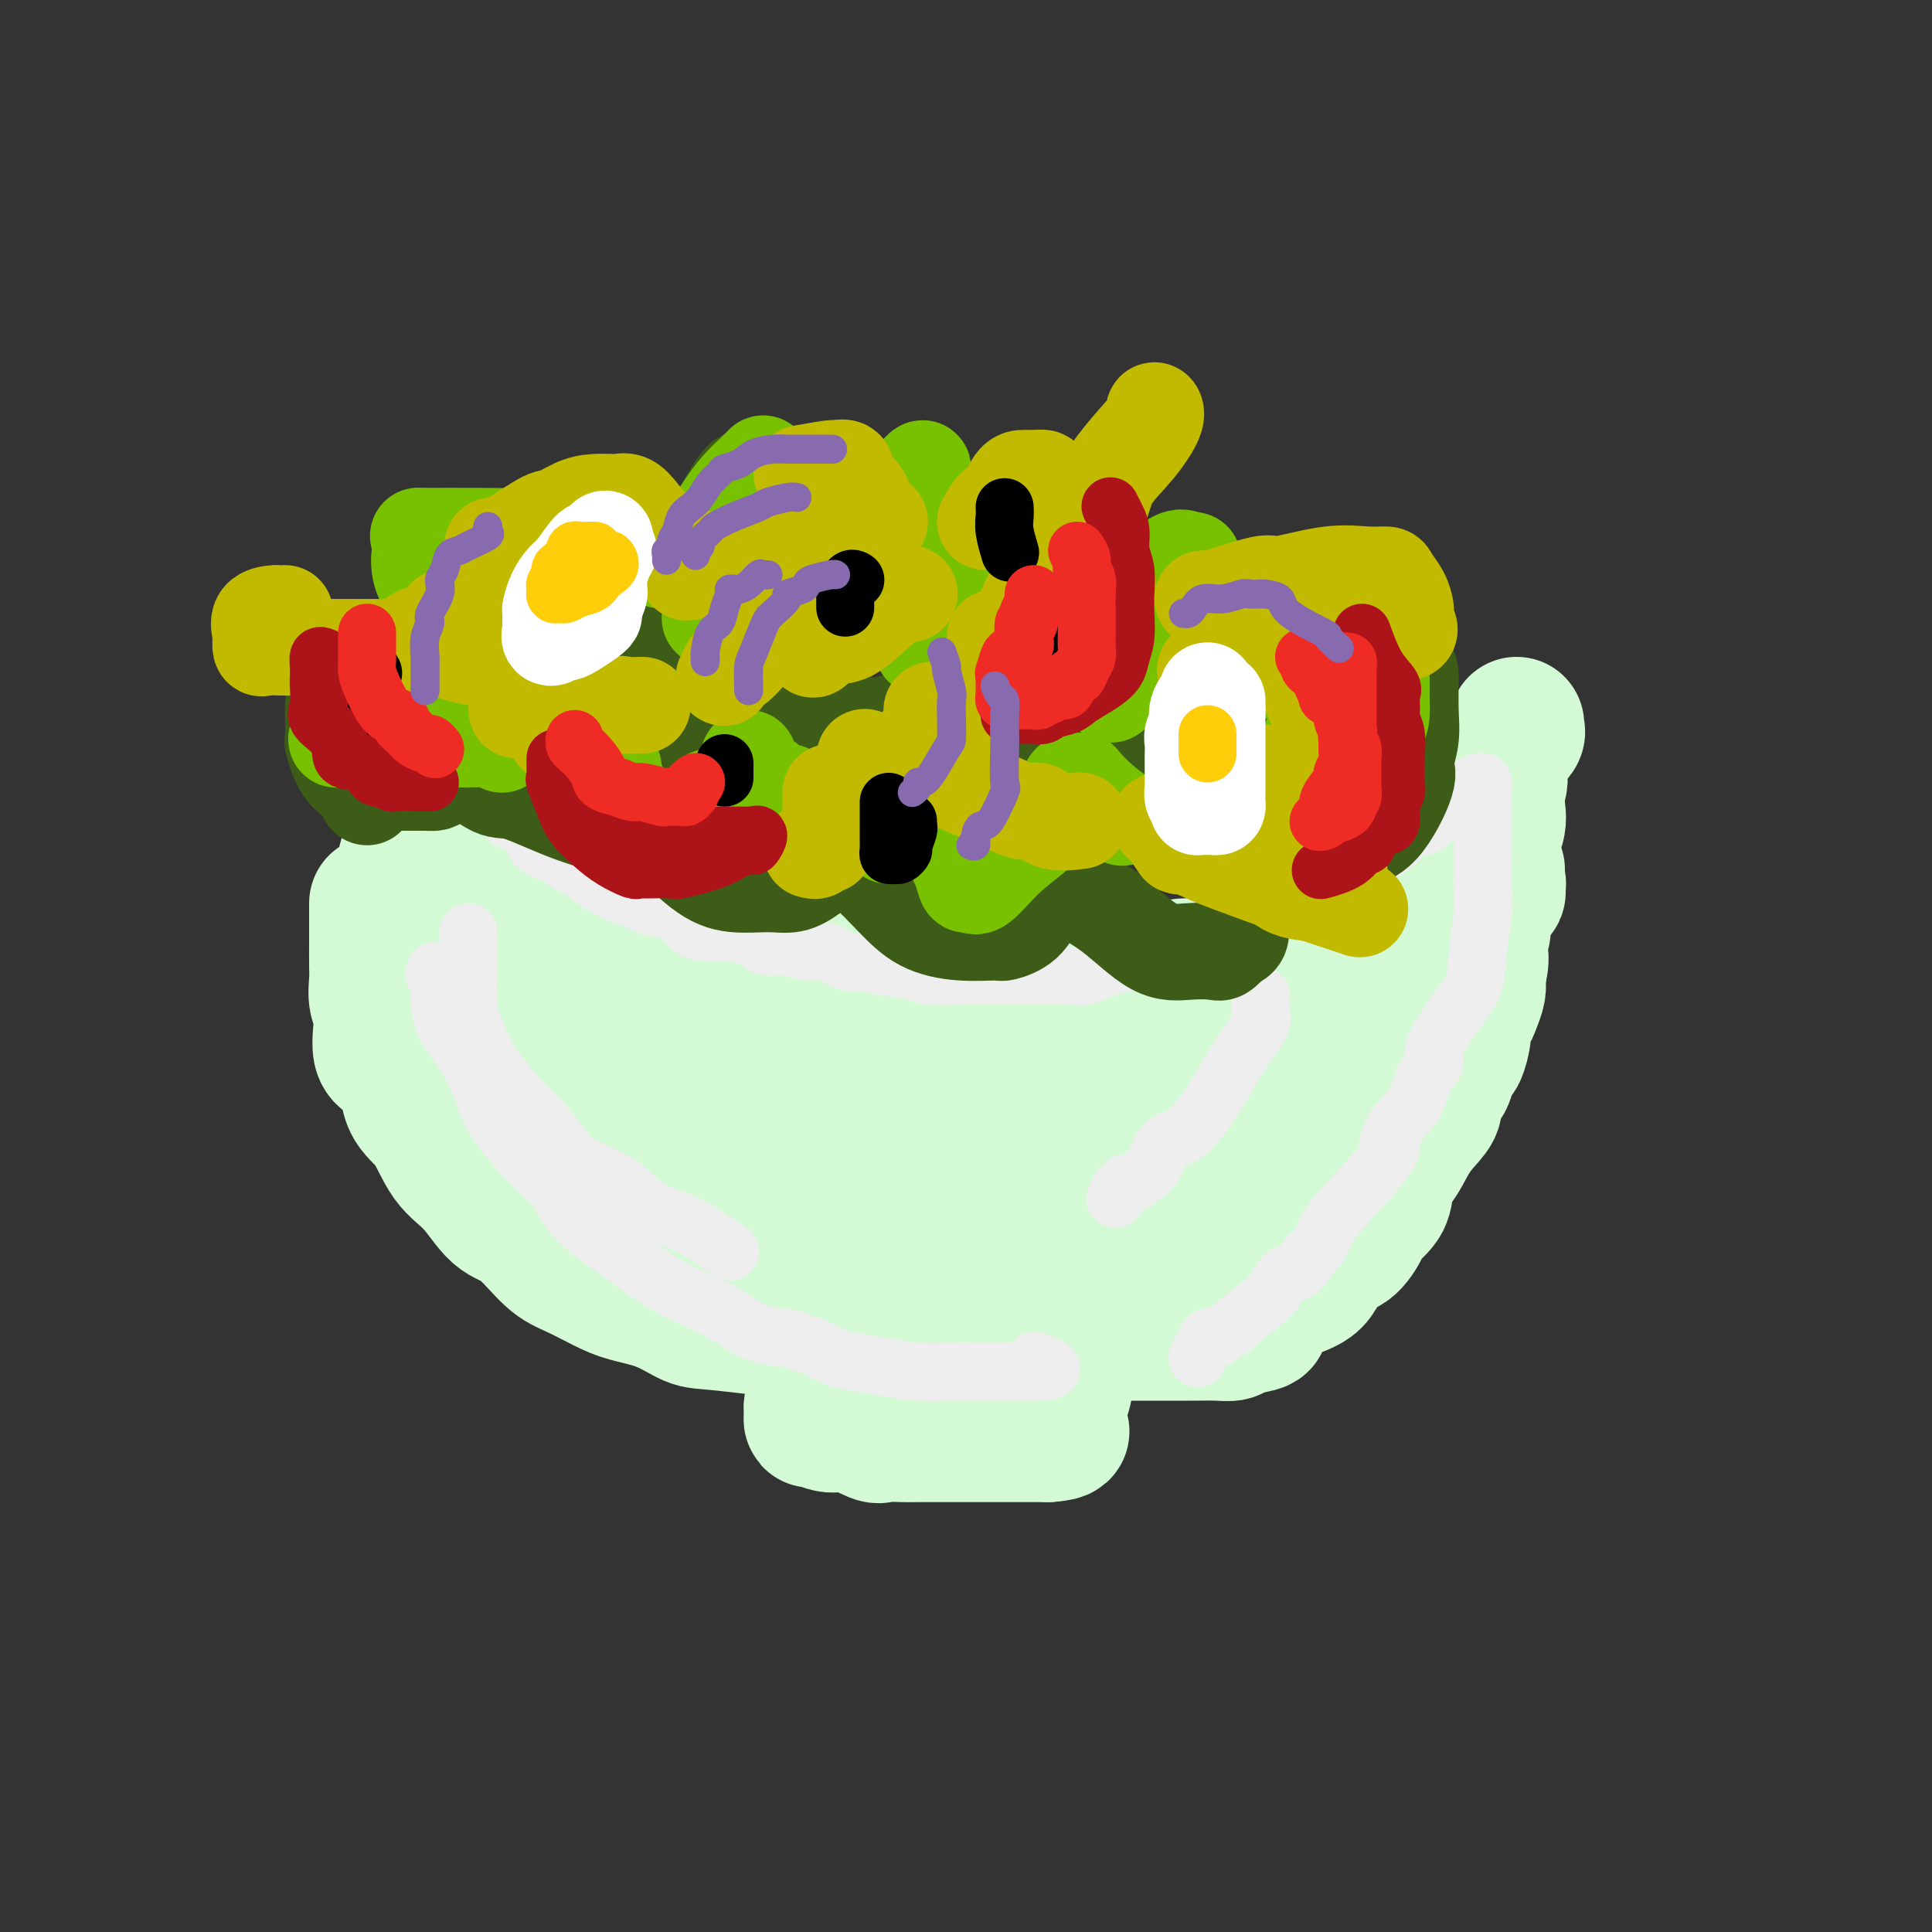 <svg viewBox='0 0 400 400' version='1.1' xmlns='http://www.w3.org/2000/svg' xmlns:xlink='http://www.w3.org/1999/xlink'><rect x="0" y="0" width="400" height="400" fill="#333333" stroke="none"/><g fill='none' stroke='rgb(211,250,212)' stroke-width='28' stroke-linecap='round' stroke-linejoin='round'><path d='M85,162c0.000,-0.004 0.001,-0.007 0,0c-0.001,0.007 -0.003,0.025 0,1c0.003,0.975 0.010,2.906 0,4c-0.010,1.094 -0.037,1.352 0,2c0.037,0.648 0.139,1.686 0,3c-0.139,1.314 -0.519,2.905 0,4c0.519,1.095 1.936,1.695 3,3c1.064,1.305 1.775,3.314 3,5c1.225,1.686 2.964,3.049 4,4c1.036,0.951 1.369,1.489 3,3c1.631,1.511 4.561,3.996 6,5c1.439,1.004 1.386,0.528 2,1c0.614,0.472 1.895,1.893 3,3c1.105,1.107 2.035,1.899 3,2c0.965,0.101 1.963,-0.489 3,0c1.037,0.489 2.111,2.056 4,3c1.889,0.944 4.594,1.265 7,2c2.406,0.735 4.514,1.885 8,3c3.486,1.115 8.350,2.197 12,3c3.650,0.803 6.087,1.328 9,2c2.913,0.672 6.301,1.492 9,2c2.699,0.508 4.710,0.703 7,1c2.290,0.297 4.861,0.696 8,1c3.139,0.304 6.846,0.512 10,1c3.154,0.488 5.754,1.255 9,2c3.246,0.745 7.138,1.468 10,2c2.862,0.532 4.695,0.875 7,1c2.305,0.125 5.082,0.034 7,0c1.918,-0.034 2.977,-0.010 4,0c1.023,0.010 2.012,0.005 3,0'/><path d='M229,225c10.526,1.236 4.341,0.327 3,0c-1.341,-0.327 2.163,-0.072 4,0c1.837,0.072 2.006,-0.040 3,0c0.994,0.040 2.813,0.231 5,0c2.187,-0.231 4.742,-0.884 7,-1c2.258,-0.116 4.219,0.305 6,0c1.781,-0.305 3.382,-1.335 5,-2c1.618,-0.665 3.254,-0.963 4,-1c0.746,-0.037 0.601,0.189 1,0c0.399,-0.189 1.341,-0.793 2,-1c0.659,-0.207 1.033,-0.017 2,-1c0.967,-0.983 2.525,-3.138 4,-4c1.475,-0.862 2.867,-0.430 4,-1c1.133,-0.570 2.008,-2.140 3,-3c0.992,-0.860 2.101,-1.009 3,-2c0.899,-0.991 1.586,-2.823 3,-4c1.414,-1.177 3.554,-1.699 5,-3c1.446,-1.301 2.199,-3.382 3,-5c0.801,-1.618 1.649,-2.775 3,-4c1.351,-1.225 3.203,-2.520 4,-4c0.797,-1.480 0.538,-3.144 1,-4c0.462,-0.856 1.645,-0.902 2,-1c0.355,-0.098 -0.117,-0.247 0,-1c0.117,-0.753 0.824,-2.108 1,-3c0.176,-0.892 -0.177,-1.320 0,-2c0.177,-0.680 0.885,-1.611 1,-2c0.115,-0.389 -0.361,-0.237 0,-1c0.361,-0.763 1.561,-2.442 2,-4c0.439,-1.558 0.118,-2.996 0,-4c-0.118,-1.004 -0.034,-1.572 0,-2c0.034,-0.428 0.017,-0.714 0,-1'/><path d='M310,164c1.089,-4.111 0.311,-1.889 0,-1c-0.311,0.889 -0.156,0.444 0,0'/><path d='M314,150c-0.052,0.360 -0.104,0.719 0,1c0.104,0.281 0.363,0.482 0,1c-0.363,0.518 -1.350,1.352 -2,2c-0.650,0.648 -0.963,1.110 -2,3c-1.037,1.890 -2.798,5.208 -4,7c-1.202,1.792 -1.845,2.058 -3,3c-1.155,0.942 -2.823,2.560 -4,4c-1.177,1.440 -1.862,2.702 -3,4c-1.138,1.298 -2.729,2.633 -4,4c-1.271,1.367 -2.224,2.764 -4,4c-1.776,1.236 -4.377,2.309 -6,3c-1.623,0.691 -2.270,1.001 -4,2c-1.730,0.999 -4.544,2.688 -7,4c-2.456,1.312 -4.556,2.246 -7,3c-2.444,0.754 -5.233,1.329 -7,2c-1.767,0.671 -2.514,1.437 -4,2c-1.486,0.563 -3.712,0.921 -5,1c-1.288,0.079 -1.639,-0.123 -3,0c-1.361,0.123 -3.732,0.569 -5,1c-1.268,0.431 -1.432,0.848 -3,1c-1.568,0.152 -4.541,0.041 -6,0c-1.459,-0.041 -1.405,-0.011 -3,0c-1.595,0.011 -4.841,0.003 -7,0c-2.159,-0.003 -3.232,-0.001 -4,0c-0.768,0.001 -1.232,0.000 -4,0c-2.768,-0.000 -7.841,-0.000 -10,0c-2.159,0.000 -1.403,0.000 -3,0c-1.597,-0.000 -5.545,-0.000 -8,0c-2.455,0.000 -3.416,0.000 -5,0c-1.584,-0.000 -3.792,-0.000 -6,0'/><path d='M181,202c-10.074,-0.140 -7.260,-0.491 -8,-1c-0.740,-0.509 -5.034,-1.178 -8,-2c-2.966,-0.822 -4.606,-1.798 -6,-2c-1.394,-0.202 -2.544,0.370 -3,0c-0.456,-0.370 -0.219,-1.683 -1,-2c-0.781,-0.317 -2.580,0.362 -4,0c-1.420,-0.362 -2.462,-1.764 -3,-2c-0.538,-0.236 -0.571,0.695 -2,0c-1.429,-0.695 -4.252,-3.014 -6,-4c-1.748,-0.986 -2.420,-0.639 -3,-1c-0.580,-0.361 -1.068,-1.432 -2,-2c-0.932,-0.568 -2.309,-0.634 -4,-1c-1.691,-0.366 -3.697,-1.034 -5,-2c-1.303,-0.966 -1.905,-2.231 -3,-3c-1.095,-0.769 -2.684,-1.041 -4,-2c-1.316,-0.959 -2.359,-2.605 -3,-3c-0.641,-0.395 -0.879,0.462 -2,0c-1.121,-0.462 -3.125,-2.242 -4,-3c-0.875,-0.758 -0.621,-0.493 -1,-1c-0.379,-0.507 -1.392,-1.786 -3,-3c-1.608,-1.214 -3.811,-2.364 -5,-3c-1.189,-0.636 -1.365,-0.759 -2,-1c-0.635,-0.241 -1.729,-0.600 -2,-1c-0.271,-0.400 0.282,-0.839 0,-1c-0.282,-0.161 -1.399,-0.043 -2,0c-0.601,0.043 -0.687,0.012 -1,0c-0.313,-0.012 -0.854,-0.003 -1,0c-0.146,0.003 0.101,0.001 0,0c-0.101,-0.001 -0.551,-0.000 -1,0'/><path d='M92,162c-9.079,-5.156 -2.278,-1.546 0,0c2.278,1.546 0.033,1.029 -1,1c-1.033,-0.029 -0.854,0.430 -1,1c-0.146,0.570 -0.618,1.250 -1,2c-0.382,0.750 -0.676,1.568 -1,2c-0.324,0.432 -0.679,0.476 -1,1c-0.321,0.524 -0.607,1.528 -1,2c-0.393,0.472 -0.894,0.411 -1,1c-0.106,0.589 0.182,1.829 0,3c-0.182,1.171 -0.833,2.272 -1,3c-0.167,0.728 0.151,1.081 0,2c-0.151,0.919 -0.773,2.402 -1,3c-0.227,0.598 -0.061,0.310 0,1c0.061,0.690 0.016,2.357 0,3c-0.016,0.643 -0.004,0.261 0,1c0.004,0.739 0.001,2.600 0,4c-0.001,1.400 -0.001,2.338 0,3c0.001,0.662 0.004,1.047 0,2c-0.004,0.953 -0.013,2.474 0,4c0.013,1.526 0.048,3.056 0,4c-0.048,0.944 -0.179,1.302 0,2c0.179,0.698 0.668,1.737 1,3c0.332,1.263 0.508,2.750 1,4c0.492,1.250 1.300,2.262 2,3c0.700,0.738 1.293,1.203 2,2c0.707,0.797 1.530,1.928 2,3c0.470,1.072 0.587,2.086 1,3c0.413,0.914 1.121,1.730 2,3c0.879,1.270 1.929,2.996 3,4c1.071,1.004 2.163,1.287 3,2c0.837,0.713 1.418,1.857 2,3'/><path d='M102,237c4.096,4.873 5.837,5.556 7,6c1.163,0.444 1.747,0.649 3,2c1.253,1.351 3.175,3.849 5,5c1.825,1.151 3.552,0.955 5,1c1.448,0.045 2.618,0.330 4,1c1.382,0.670 2.977,1.724 4,2c1.023,0.276 1.475,-0.227 2,0c0.525,0.227 1.124,1.185 3,2c1.876,0.815 5.031,1.487 7,2c1.969,0.513 2.754,0.869 6,1c3.246,0.131 8.953,0.039 12,0c3.047,-0.039 3.433,-0.025 5,0c1.567,0.025 4.316,0.059 7,0c2.684,-0.059 5.305,-0.212 8,0c2.695,0.212 5.465,0.789 8,1c2.535,0.211 4.835,0.058 7,0c2.165,-0.058 4.195,-0.019 6,0c1.805,0.019 3.386,0.019 6,0c2.614,-0.019 6.263,-0.055 8,0c1.737,0.055 1.564,0.203 2,0c0.436,-0.203 1.483,-0.758 3,-1c1.517,-0.242 3.504,-0.172 5,0c1.496,0.172 2.503,0.446 4,0c1.497,-0.446 3.486,-1.611 5,-2c1.514,-0.389 2.555,-0.001 4,0c1.445,0.001 3.296,-0.385 5,-1c1.704,-0.615 3.260,-1.460 5,-2c1.740,-0.540 3.662,-0.773 5,-1c1.338,-0.227 2.091,-0.446 3,-1c0.909,-0.554 1.974,-1.444 3,-2c1.026,-0.556 2.013,-0.778 3,-1'/><path d='M262,249c5.772,-2.427 3.702,-3.495 3,-4c-0.702,-0.505 -0.035,-0.446 1,-1c1.035,-0.554 2.438,-1.722 4,-3c1.562,-1.278 3.282,-2.667 4,-4c0.718,-1.333 0.432,-2.608 1,-3c0.568,-0.392 1.990,0.101 3,-1c1.010,-1.101 1.609,-3.795 2,-5c0.391,-1.205 0.576,-0.921 1,-2c0.424,-1.079 1.088,-3.523 2,-5c0.912,-1.477 2.073,-1.988 3,-4c0.927,-2.012 1.621,-5.525 2,-7c0.379,-1.475 0.443,-0.912 1,-2c0.557,-1.088 1.609,-3.828 2,-5c0.391,-1.172 0.123,-0.775 0,-1c-0.123,-0.225 -0.101,-1.072 0,-1c0.101,0.072 0.280,1.064 0,2c-0.280,0.936 -1.020,1.817 -2,3c-0.980,1.183 -2.200,2.667 -4,4c-1.800,1.333 -4.181,2.514 -8,4c-3.819,1.486 -9.077,3.278 -14,5c-4.923,1.722 -9.510,3.376 -14,5c-4.490,1.624 -8.883,3.220 -13,4c-4.117,0.780 -7.959,0.745 -11,1c-3.041,0.255 -5.280,0.799 -8,1c-2.720,0.201 -5.920,0.057 -9,0c-3.080,-0.057 -6.040,-0.029 -9,0'/><path d='M199,230c-6.830,0.313 -5.406,0.094 -9,0c-3.594,-0.094 -12.208,-0.063 -18,0c-5.792,0.063 -8.764,0.157 -12,0c-3.236,-0.157 -6.736,-0.567 -10,-1c-3.264,-0.433 -6.290,-0.891 -9,-1c-2.710,-0.109 -5.102,0.130 -7,0c-1.898,-0.130 -3.301,-0.629 -4,-1c-0.699,-0.371 -0.693,-0.612 -2,-1c-1.307,-0.388 -3.928,-0.921 -5,-1c-1.072,-0.079 -0.594,0.297 -1,0c-0.406,-0.297 -1.694,-1.266 -3,-2c-1.306,-0.734 -2.630,-1.233 -4,-2c-1.370,-0.767 -2.787,-1.803 -5,-3c-2.213,-1.197 -5.220,-2.556 -7,-3c-1.780,-0.444 -2.331,0.026 -3,0c-0.669,-0.026 -1.456,-0.550 -2,-1c-0.544,-0.450 -0.844,-0.827 -1,0c-0.156,0.827 -0.167,2.857 0,4c0.167,1.143 0.511,1.398 1,2c0.489,0.602 1.122,1.549 2,3c0.878,1.451 2.002,3.404 3,5c0.998,1.596 1.870,2.834 3,4c1.130,1.166 2.517,2.261 4,3c1.483,0.739 3.063,1.121 5,2c1.937,0.879 4.230,2.256 7,3c2.770,0.744 6.015,0.854 10,1c3.985,0.146 8.710,0.327 14,1c5.290,0.673 11.145,1.836 17,3'/><path d='M163,245c8.810,0.749 10.336,0.120 14,1c3.664,0.880 9.467,3.269 14,4c4.533,0.731 7.798,-0.196 11,0c3.202,0.196 6.343,1.517 10,2c3.657,0.483 7.831,0.129 11,0c3.169,-0.129 5.334,-0.035 8,0c2.666,0.035 5.834,0.009 8,0c2.166,-0.009 3.331,-0.001 5,0c1.669,0.001 3.843,-0.004 8,0c4.157,0.004 10.296,0.016 14,0c3.704,-0.016 4.972,-0.059 7,0c2.028,0.059 4.815,0.219 6,0c1.185,-0.219 0.767,-0.816 1,-1c0.233,-0.184 1.115,0.047 2,-1c0.885,-1.047 1.772,-3.371 3,-5c1.228,-1.629 2.796,-2.562 4,-4c1.204,-1.438 2.042,-3.381 3,-5c0.958,-1.619 2.035,-2.912 3,-4c0.965,-1.088 1.817,-1.969 2,-3c0.183,-1.031 -0.302,-2.210 0,-3c0.302,-0.790 1.391,-1.191 2,-2c0.609,-0.809 0.737,-2.028 1,-3c0.263,-0.972 0.662,-1.699 1,-2c0.338,-0.301 0.615,-0.177 1,-1c0.385,-0.823 0.877,-2.594 1,-4c0.123,-1.406 -0.125,-2.446 0,-3c0.125,-0.554 0.622,-0.621 1,-1c0.378,-0.379 0.637,-1.071 1,-2c0.363,-0.929 0.828,-2.096 1,-3c0.172,-0.904 0.049,-1.544 0,-2c-0.049,-0.456 -0.025,-0.728 0,-1'/><path d='M306,202c1.327,-5.085 0.143,-4.297 0,-5c-0.143,-0.703 0.754,-2.896 1,-4c0.246,-1.104 -0.158,-1.119 0,-2c0.158,-0.881 0.877,-2.628 1,-4c0.123,-1.372 -0.352,-2.369 0,-3c0.352,-0.631 1.529,-0.894 2,-1c0.471,-0.106 0.235,-0.053 0,0'/><path d='M310,180c-0.045,1.626 -0.090,3.253 0,4c0.090,0.747 0.314,0.616 0,1c-0.314,0.384 -1.165,1.285 -2,3c-0.835,1.715 -1.655,4.244 -3,7c-1.345,2.756 -3.215,5.740 -4,7c-0.785,1.260 -0.486,0.795 -1,2c-0.514,1.205 -1.841,4.078 -3,6c-1.159,1.922 -2.149,2.891 -3,4c-0.851,1.109 -1.563,2.358 -2,3c-0.437,0.642 -0.599,0.677 -2,2c-1.401,1.323 -4.041,3.934 -5,5c-0.959,1.066 -0.236,0.587 -2,2c-1.764,1.413 -6.016,4.719 -8,6c-1.984,1.281 -1.700,0.537 -3,1c-1.300,0.463 -4.185,2.135 -6,3c-1.815,0.865 -2.560,0.924 -3,1c-0.440,0.076 -0.576,0.168 -2,1c-1.424,0.832 -4.136,2.405 -6,3c-1.864,0.595 -2.878,0.212 -4,0c-1.122,-0.212 -2.350,-0.253 -4,0c-1.650,0.253 -3.720,0.800 -6,1c-2.280,0.200 -4.769,0.054 -7,0c-2.231,-0.054 -4.206,-0.014 -6,0c-1.794,0.014 -3.409,0.004 -7,0c-3.591,-0.004 -9.159,-0.001 -12,0c-2.841,0.001 -2.955,0.000 -3,0c-0.045,-0.000 -0.023,-0.000 0,0'/><path d='M78,187c-0.001,2.444 -0.001,4.888 0,6c0.001,1.112 0.005,0.891 0,2c-0.005,1.109 -0.019,3.548 0,5c0.019,1.452 0.072,1.917 0,3c-0.072,1.083 -0.267,2.782 0,4c0.267,1.218 0.998,1.953 1,4c0.002,2.047 -0.724,5.405 0,7c0.724,1.595 2.899,1.428 4,3c1.101,1.572 1.130,4.883 2,7c0.870,2.117 2.583,3.039 4,5c1.417,1.961 2.538,4.963 4,7c1.462,2.037 3.263,3.111 5,5c1.737,1.889 3.409,4.593 5,6c1.591,1.407 3.101,1.518 5,3c1.899,1.482 4.186,4.335 6,6c1.814,1.665 3.153,2.142 5,3c1.847,0.858 4.200,2.098 6,3c1.800,0.902 3.048,1.465 5,2c1.952,0.535 4.610,1.044 7,2c2.390,0.956 4.512,2.361 6,3c1.488,0.639 2.342,0.511 7,1c4.658,0.489 13.119,1.595 17,2c3.881,0.405 3.180,0.108 4,0c0.820,-0.108 3.160,-0.029 6,0c2.840,0.029 6.180,0.008 8,0c1.820,-0.008 2.120,-0.002 3,0c0.880,0.002 2.339,0.001 4,0c1.661,-0.001 3.524,-0.000 5,0c1.476,0.000 2.565,0.000 5,0c2.435,-0.000 6.218,-0.000 10,0'/><path d='M212,276c11.432,0.464 5.511,0.124 5,0c-0.511,-0.124 4.387,-0.034 8,0c3.613,0.034 5.942,0.010 8,0c2.058,-0.010 3.847,-0.006 6,0c2.153,0.006 4.670,0.013 7,0c2.330,-0.013 4.473,-0.046 6,0c1.527,0.046 2.437,0.171 3,0c0.563,-0.171 0.781,-0.637 2,-1c1.219,-0.363 3.441,-0.623 4,-1c0.559,-0.377 -0.546,-0.872 0,-2c0.546,-1.128 2.742,-2.890 5,-4c2.258,-1.110 4.578,-1.567 6,-3c1.422,-1.433 1.947,-3.843 3,-5c1.053,-1.157 2.636,-1.063 4,-2c1.364,-0.937 2.511,-2.905 3,-4c0.489,-1.095 0.320,-1.317 1,-2c0.680,-0.683 2.209,-1.828 3,-3c0.791,-1.172 0.843,-2.373 1,-4c0.157,-1.627 0.420,-3.680 1,-5c0.580,-1.320 1.479,-1.905 2,-4c0.521,-2.095 0.665,-5.698 1,-8c0.335,-2.302 0.860,-3.304 1,-4c0.140,-0.696 -0.106,-1.087 0,-2c0.106,-0.913 0.565,-2.348 1,-3c0.435,-0.652 0.848,-0.522 1,-1c0.152,-0.478 0.043,-1.565 0,-2c-0.043,-0.435 -0.022,-0.217 0,0'/><path d='M180,281c-1.291,0.331 -2.583,0.662 -3,1c-0.417,0.338 0.039,0.685 0,1c-0.039,0.315 -0.573,0.600 -1,1c-0.427,0.400 -0.748,0.914 -1,1c-0.252,0.086 -0.435,-0.257 -1,0c-0.565,0.257 -1.510,1.116 -2,2c-0.490,0.884 -0.523,1.795 -1,2c-0.477,0.205 -1.396,-0.295 -2,0c-0.604,0.295 -0.892,1.384 -1,2c-0.108,0.616 -0.034,0.758 0,1c0.034,0.242 0.030,0.585 0,1c-0.030,0.415 -0.085,0.903 0,1c0.085,0.097 0.310,-0.198 1,0c0.690,0.198 1.846,0.890 3,1c1.154,0.110 2.308,-0.363 4,0c1.692,0.363 3.922,1.561 5,2c1.078,0.439 1.003,0.118 2,0c0.997,-0.118 3.066,-0.031 4,0c0.934,0.031 0.735,0.008 3,0c2.265,-0.008 6.996,-0.002 9,0c2.004,0.002 1.283,0.001 3,0c1.717,-0.001 5.872,-0.000 8,0c2.128,0.000 2.230,0.000 3,0c0.770,-0.000 2.207,-0.000 3,0c0.793,0.000 0.941,0.000 1,0c0.059,-0.000 0.030,-0.000 0,0'/><path d='M217,297c5.569,-0.389 1.492,-1.361 0,-2c-1.492,-0.639 -0.398,-0.945 0,-1c0.398,-0.055 0.099,0.140 0,0c-0.099,-0.140 0.002,-0.616 0,-1c-0.002,-0.384 -0.105,-0.675 0,-1c0.105,-0.325 0.420,-0.685 1,-1c0.580,-0.315 1.425,-0.585 2,-2c0.575,-1.415 0.878,-3.976 1,-5c0.122,-1.024 0.061,-0.512 0,0'/><path d='M266,259c-0.020,-0.021 -0.040,-0.043 0,-1c0.040,-0.957 0.139,-2.850 1,-4c0.861,-1.150 2.483,-1.555 3,-3c0.517,-1.445 -0.073,-3.928 0,-5c0.073,-1.072 0.808,-0.734 1,-1c0.192,-0.266 -0.159,-1.135 0,-2c0.159,-0.865 0.827,-1.724 1,-2c0.173,-0.276 -0.150,0.031 0,0c0.150,-0.031 0.772,-0.400 1,-1c0.228,-0.600 0.061,-1.431 0,-2c-0.061,-0.569 -0.018,-0.877 0,-1c0.018,-0.123 0.009,-0.062 0,0'/></g>
<g fill='none' stroke='rgb(238,238,238)' stroke-width='12' stroke-linecap='round' stroke-linejoin='round'><path d='M91,150c0.416,0.328 0.832,0.656 1,1c0.168,0.344 0.088,0.705 0,1c-0.088,0.295 -0.184,0.524 0,1c0.184,0.476 0.648,1.199 1,2c0.352,0.801 0.591,1.681 2,3c1.409,1.319 3.986,3.076 5,4c1.014,0.924 0.465,1.014 1,2c0.535,0.986 2.156,2.869 3,4c0.844,1.131 0.913,1.512 2,2c1.087,0.488 3.193,1.083 4,2c0.807,0.917 0.313,2.156 1,3c0.687,0.844 2.553,1.293 4,2c1.447,0.707 2.476,1.670 3,2c0.524,0.330 0.543,0.025 2,1c1.457,0.975 4.354,3.231 6,4c1.646,0.769 2.043,0.052 2,0c-0.043,-0.052 -0.524,0.561 0,1c0.524,0.439 2.055,0.702 3,1c0.945,0.298 1.304,0.630 2,1c0.696,0.370 1.729,0.778 3,1c1.271,0.222 2.781,0.259 4,1c1.219,0.741 2.147,2.187 3,3c0.853,0.813 1.630,0.992 3,1c1.370,0.008 3.332,-0.157 5,0c1.668,0.157 3.044,0.635 4,1c0.956,0.365 1.494,0.618 2,1c0.506,0.382 0.980,0.894 2,1c1.020,0.106 2.585,-0.195 4,0c1.415,0.195 2.678,0.887 4,1c1.322,0.113 2.702,-0.354 4,0c1.298,0.354 2.514,1.530 4,2c1.486,0.470 3.243,0.235 5,0'/><path d='M180,199c5.309,1.110 1.580,0.886 2,1c0.420,0.114 4.987,0.566 7,1c2.013,0.434 1.470,0.848 3,1c1.530,0.152 5.133,0.041 7,0c1.867,-0.041 1.999,-0.011 3,0c1.001,0.011 2.873,0.003 4,0c1.127,-0.003 1.511,-0.001 2,0c0.489,0.001 1.084,0.000 2,0c0.916,-0.000 2.154,-0.001 3,0c0.846,0.001 1.302,0.002 2,0c0.698,-0.002 1.638,-0.008 2,0c0.362,0.008 0.144,0.029 1,0c0.856,-0.029 2.785,-0.106 4,0c1.215,0.106 1.717,0.397 3,0c1.283,-0.397 3.347,-1.483 5,-2c1.653,-0.517 2.896,-0.466 4,-1c1.104,-0.534 2.068,-1.653 3,-2c0.932,-0.347 1.831,0.078 3,0c1.169,-0.078 2.610,-0.659 4,-1c1.390,-0.341 2.731,-0.443 4,-1c1.269,-0.557 2.465,-1.568 4,-2c1.535,-0.432 3.409,-0.286 5,-1c1.591,-0.714 2.897,-2.287 4,-3c1.103,-0.713 2.001,-0.566 3,-1c0.999,-0.434 2.098,-1.450 3,-2c0.902,-0.550 1.608,-0.633 3,-1c1.392,-0.367 3.470,-1.018 5,-2c1.530,-0.982 2.513,-2.294 3,-3c0.487,-0.706 0.477,-0.805 1,-1c0.523,-0.195 1.578,-0.484 3,-1c1.422,-0.516 3.211,-1.258 5,-2'/><path d='M287,176c4.788,-3.113 1.760,-2.894 1,-3c-0.760,-0.106 0.750,-0.537 2,-1c1.250,-0.463 2.239,-0.958 3,-1c0.761,-0.042 1.293,0.368 2,0c0.707,-0.368 1.589,-1.513 2,-2c0.411,-0.487 0.353,-0.316 1,-1c0.647,-0.684 2.001,-2.221 3,-3c0.999,-0.779 1.645,-0.799 2,-1c0.355,-0.201 0.421,-0.585 1,-1c0.579,-0.415 1.672,-0.863 2,-1c0.328,-0.137 -0.108,0.035 0,0c0.108,-0.035 0.761,-0.279 1,0c0.239,0.279 0.064,1.079 0,2c-0.064,0.921 -0.017,1.961 0,3c0.017,1.039 0.006,2.077 0,3c-0.006,0.923 -0.005,1.732 0,3c0.005,1.268 0.015,2.995 0,5c-0.015,2.005 -0.053,4.287 0,6c0.053,1.713 0.199,2.857 0,5c-0.199,2.143 -0.741,5.284 -1,8c-0.259,2.716 -0.233,5.008 -1,7c-0.767,1.992 -2.325,3.683 -4,6c-1.675,2.317 -3.465,5.259 -4,7c-0.535,1.741 0.187,2.281 0,3c-0.187,0.719 -1.281,1.617 -2,3c-0.719,1.383 -1.063,3.252 -2,5c-0.937,1.748 -2.469,3.374 -4,5'/><path d='M289,233c-2.679,5.262 -1.375,3.917 -1,4c0.375,0.083 -0.179,1.592 -2,4c-1.821,2.408 -4.910,5.714 -7,8c-2.090,2.286 -3.183,3.552 -4,5c-0.817,1.448 -1.359,3.077 -2,4c-0.641,0.923 -1.379,1.141 -2,2c-0.621,0.859 -1.123,2.360 -2,3c-0.877,0.640 -2.128,0.419 -3,1c-0.872,0.581 -1.365,1.962 -2,3c-0.635,1.038 -1.413,1.732 -3,3c-1.587,1.268 -3.983,3.111 -5,4c-1.017,0.889 -0.655,0.826 -1,1c-0.345,0.174 -1.398,0.586 -2,1c-0.602,0.414 -0.752,0.831 -1,1c-0.248,0.169 -0.592,0.091 -1,0c-0.408,-0.091 -0.880,-0.196 -1,0c-0.120,0.196 0.111,0.694 0,1c-0.111,0.306 -0.566,0.422 -1,1c-0.434,0.578 -0.848,1.619 -1,2c-0.152,0.381 -0.041,0.103 0,0c0.041,-0.103 0.012,-0.029 0,0c-0.012,0.029 -0.006,0.015 0,0'/><path d='M90,201c-0.115,0.360 -0.230,0.721 0,1c0.230,0.279 0.804,0.477 1,1c0.196,0.523 0.012,1.370 0,3c-0.012,1.630 0.147,4.043 1,6c0.853,1.957 2.401,3.457 4,6c1.599,2.543 3.250,6.127 4,8c0.750,1.873 0.600,2.033 1,3c0.400,0.967 1.350,2.739 3,5c1.650,2.261 4.001,5.010 6,7c1.999,1.990 3.646,3.222 5,5c1.354,1.778 2.416,4.104 4,6c1.584,1.896 3.692,3.363 6,5c2.308,1.637 4.818,3.444 7,5c2.182,1.556 4.037,2.861 6,4c1.963,1.139 4.034,2.112 6,3c1.966,0.888 3.827,1.690 6,3c2.173,1.310 4.657,3.128 7,4c2.343,0.872 4.543,0.797 6,1c1.457,0.203 2.169,0.684 3,1c0.831,0.316 1.781,0.467 3,1c1.219,0.533 2.709,1.449 4,2c1.291,0.551 2.384,0.736 4,1c1.616,0.264 3.756,0.607 6,1c2.244,0.393 4.594,0.837 7,1c2.406,0.163 4.868,0.044 7,0c2.132,-0.044 3.933,-0.012 6,0c2.067,0.012 4.399,0.003 6,0c1.601,-0.003 2.469,-0.001 3,0c0.531,0.001 0.723,0.000 1,0c0.277,-0.000 0.638,-0.000 1,0'/><path d='M214,284c6.600,0.022 2.600,-1.422 1,-2c-1.600,-0.578 -0.800,-0.289 0,0'/><path d='M261,206c0.021,0.794 0.042,1.588 0,2c-0.042,0.412 -0.146,0.441 0,1c0.146,0.559 0.543,1.649 0,3c-0.543,1.351 -2.026,2.965 -4,6c-1.974,3.035 -4.439,7.491 -6,10c-1.561,2.509 -2.218,3.071 -3,4c-0.782,0.929 -1.691,2.225 -3,3c-1.309,0.775 -3.020,1.030 -4,2c-0.980,0.970 -1.228,2.657 -2,4c-0.772,1.343 -2.066,2.344 -3,3c-0.934,0.656 -1.508,0.968 -2,1c-0.492,0.032 -0.903,-0.215 -1,0c-0.097,0.215 0.118,0.893 0,1c-0.118,0.107 -0.570,-0.356 -1,0c-0.430,0.356 -0.837,1.530 -1,2c-0.163,0.470 -0.081,0.235 0,0'/><path d='M97,193c-0.001,0.448 -0.001,0.897 0,1c0.001,0.103 0.004,-0.139 0,1c-0.004,1.139 -0.013,3.658 0,5c0.013,1.342 0.049,1.508 0,3c-0.049,1.492 -0.181,4.311 0,6c0.181,1.689 0.677,2.248 1,3c0.323,0.752 0.473,1.697 1,3c0.527,1.303 1.432,2.963 2,4c0.568,1.037 0.798,1.449 2,3c1.202,1.551 3.377,4.240 5,6c1.623,1.760 2.693,2.590 4,4c1.307,1.410 2.850,3.401 4,5c1.150,1.599 1.907,2.806 4,4c2.093,1.194 5.521,2.376 8,4c2.479,1.624 4.010,3.689 6,5c1.990,1.311 4.441,1.867 7,3c2.559,1.133 5.227,2.844 7,4c1.773,1.156 2.649,1.759 3,2c0.351,0.241 0.175,0.121 0,0'/></g>
<g fill='none' stroke='rgb(61,92,24)' stroke-width='20' stroke-linecap='round' stroke-linejoin='round'><path d='M76,165c0.019,-0.443 0.039,-0.886 0,-1c-0.039,-0.114 -0.136,0.103 0,-1c0.136,-1.103 0.505,-3.524 1,-6c0.495,-2.476 1.116,-5.006 2,-8c0.884,-2.994 2.033,-6.451 3,-9c0.967,-2.549 1.753,-4.190 2,-5c0.247,-0.810 -0.046,-0.789 0,-1c0.046,-0.211 0.431,-0.654 1,0c0.569,0.654 1.322,2.405 2,4c0.678,1.595 1.282,3.032 2,4c0.718,0.968 1.549,1.465 2,2c0.451,0.535 0.523,1.107 1,1c0.477,-0.107 1.360,-0.894 2,-1c0.640,-0.106 1.037,0.469 4,-2c2.963,-2.469 8.493,-7.984 12,-11c3.507,-3.016 4.992,-3.535 6,-4c1.008,-0.465 1.538,-0.877 2,-1c0.462,-0.123 0.855,0.044 1,0c0.145,-0.044 0.041,-0.298 0,0c-0.041,0.298 -0.021,1.149 0,2'/><path d='M119,128c3.869,-2.262 1.042,0.083 0,2c-1.042,1.917 -0.298,3.405 0,4c0.298,0.595 0.149,0.298 0,0'/><path d='M120,136c0.749,0.837 1.497,1.674 2,2c0.503,0.326 0.760,0.140 1,1c0.240,0.860 0.463,2.765 1,4c0.537,1.235 1.388,1.800 2,2c0.612,0.200 0.986,0.035 2,0c1.014,-0.035 2.667,0.059 4,0c1.333,-0.059 2.346,-0.271 5,0c2.654,0.271 6.950,1.027 11,0c4.050,-1.027 7.853,-3.836 12,-6c4.147,-2.164 8.637,-3.684 11,-5c2.363,-1.316 2.598,-2.429 3,-3c0.402,-0.571 0.972,-0.599 0,1c-0.972,1.599 -3.486,4.825 -5,7c-1.514,2.175 -2.028,3.300 -3,5c-0.972,1.700 -2.402,3.974 -3,5c-0.598,1.026 -0.364,0.802 0,1c0.364,0.198 0.857,0.817 1,1c0.143,0.183 -0.065,-0.069 2,0c2.065,0.069 6.403,0.459 11,0c4.597,-0.459 9.453,-1.767 14,-3c4.547,-1.233 8.786,-2.392 13,-4c4.214,-1.608 8.404,-3.664 10,-4c1.596,-0.336 0.599,1.047 0,2c-0.599,0.953 -0.799,1.477 -1,2'/><path d='M213,144c-0.099,1.149 0.154,2.021 0,3c-0.154,0.979 -0.714,2.065 -1,3c-0.286,0.935 -0.298,1.718 0,2c0.298,0.282 0.907,0.061 2,0c1.093,-0.061 2.670,0.036 3,0c0.330,-0.036 -0.589,-0.206 3,0c3.589,0.206 11.684,0.788 15,1c3.316,0.212 1.851,0.054 4,1c2.149,0.946 7.911,2.996 10,4c2.089,1.004 0.507,0.963 0,1c-0.507,0.037 0.063,0.154 0,1c-0.063,0.846 -0.759,2.423 -1,3c-0.241,0.577 -0.026,0.155 -1,0c-0.974,-0.155 -3.135,-0.044 -4,0c-0.865,0.044 -0.432,0.022 0,0'/><path d='M138,162c0.012,0.873 0.024,1.746 0,2c-0.024,0.254 -0.085,-0.110 0,1c0.085,1.110 0.314,3.695 0,5c-0.314,1.305 -1.172,1.332 0,3c1.172,1.668 4.375,4.977 7,7c2.625,2.023 4.671,2.758 7,3c2.329,0.242 4.939,-0.010 7,0c2.061,0.010 3.572,0.280 5,0c1.428,-0.280 2.774,-1.112 4,-2c1.226,-0.888 2.332,-1.832 3,-3c0.668,-1.168 0.897,-2.562 1,-3c0.103,-0.438 0.079,0.078 0,0c-0.079,-0.078 -0.212,-0.749 1,0c1.212,0.749 3.768,2.918 6,5c2.232,2.082 4.140,4.075 6,6c1.860,1.925 3.674,3.780 6,5c2.326,1.220 5.165,1.805 8,2c2.835,0.195 5.667,-0.002 7,0c1.333,0.002 1.166,0.201 2,0c0.834,-0.201 2.670,-0.802 4,-2c1.330,-1.198 2.155,-2.992 3,-5c0.845,-2.008 1.709,-4.228 2,-5c0.291,-0.772 0.007,-0.094 0,0c-0.007,0.094 0.261,-0.395 1,0c0.739,0.395 1.949,1.675 4,3c2.051,1.325 4.944,2.696 8,5c3.056,2.304 6.275,5.540 9,7c2.725,1.460 4.957,1.144 7,1c2.043,-0.144 3.896,-0.116 5,0c1.104,0.116 1.458,0.319 2,0c0.542,-0.319 1.271,-1.159 2,-2'/><path d='M255,195c2.734,-0.797 1.570,-2.290 2,-4c0.430,-1.710 2.454,-3.635 4,-5c1.546,-1.365 2.612,-2.168 4,-3c1.388,-0.832 3.096,-1.692 4,-2c0.904,-0.308 1.002,-0.064 1,0c-0.002,0.064 -0.106,-0.052 0,0c0.106,0.052 0.420,0.274 1,0c0.580,-0.274 1.425,-1.043 2,-1c0.575,0.043 0.881,0.898 2,0c1.119,-0.898 3.050,-3.547 5,-5c1.950,-1.453 3.920,-1.708 6,-4c2.080,-2.292 4.270,-6.622 5,-9c0.730,-2.378 -0.001,-2.806 0,-4c0.001,-1.194 0.736,-3.154 1,-5c0.264,-1.846 0.059,-3.578 0,-6c-0.059,-2.422 0.027,-5.532 0,-7c-0.027,-1.468 -0.168,-1.292 -1,-2c-0.832,-0.708 -2.354,-2.299 -4,-3c-1.646,-0.701 -3.415,-0.511 -4,-1c-0.585,-0.489 0.015,-1.655 0,-2c-0.015,-0.345 -0.646,0.133 -1,0c-0.354,-0.133 -0.430,-0.877 -3,0c-2.570,0.877 -7.632,3.374 -10,4c-2.368,0.626 -2.041,-0.620 -4,0c-1.959,0.620 -6.206,3.104 -8,4c-1.794,0.896 -1.137,0.203 -1,0c0.137,-0.203 -0.247,0.085 -1,0c-0.753,-0.085 -1.877,-0.542 -3,-1'/><path d='M252,139c-4.345,0.690 -1.708,-1.083 -1,-2c0.708,-0.917 -0.512,-0.976 -1,-1c-0.488,-0.024 -0.244,-0.012 0,0'/><path d='M231,121c-0.305,0.520 -0.609,1.039 -2,2c-1.391,0.961 -3.867,2.363 -5,3c-1.133,0.637 -0.923,0.510 -3,2c-2.077,1.490 -6.443,4.596 -8,6c-1.557,1.404 -0.306,1.107 0,1c0.306,-0.107 -0.332,-0.025 -1,0c-0.668,0.025 -1.367,-0.008 -2,0c-0.633,0.008 -1.200,0.057 -2,-1c-0.800,-1.057 -1.833,-3.222 -3,-5c-1.167,-1.778 -2.468,-3.171 -4,-5c-1.532,-1.829 -3.295,-4.094 -4,-5c-0.705,-0.906 -0.353,-0.453 0,0'/><path d='M190,109c-0.443,0.449 -0.887,0.899 -2,2c-1.113,1.101 -2.897,2.854 -4,4c-1.103,1.146 -1.526,1.684 -2,3c-0.474,1.316 -0.999,3.408 -2,5c-1.001,1.592 -2.478,2.683 -3,3c-0.522,0.317 -0.091,-0.140 0,0c0.091,0.140 -0.160,0.878 -1,0c-0.840,-0.878 -2.270,-3.373 -4,-6c-1.730,-2.627 -3.758,-5.387 -5,-7c-1.242,-1.613 -1.696,-2.080 -3,-4c-1.304,-1.920 -3.457,-5.295 -5,-7c-1.543,-1.705 -2.476,-1.742 -3,-2c-0.524,-0.258 -0.640,-0.738 -1,-1c-0.360,-0.262 -0.965,-0.305 -2,1c-1.035,1.305 -2.501,3.958 -5,8c-2.499,4.042 -6.031,9.474 -8,12c-1.969,2.526 -2.374,2.145 -3,3c-0.626,0.855 -1.474,2.947 -2,4c-0.526,1.053 -0.728,1.066 -1,1c-0.272,-0.066 -0.612,-0.210 -1,0c-0.388,0.210 -0.825,0.774 -1,1c-0.175,0.226 -0.087,0.113 0,0'/><path d='M69,146c-0.009,0.275 -0.018,0.551 0,2c0.018,1.449 0.065,4.073 0,5c-0.065,0.927 -0.240,0.157 0,1c0.240,0.843 0.897,3.297 2,5c1.103,1.703 2.652,2.653 4,3c1.348,0.347 2.494,0.091 4,0c1.506,-0.091 3.372,-0.018 5,0c1.628,0.018 3.017,-0.018 4,0c0.983,0.018 1.558,0.092 2,0c0.442,-0.092 0.751,-0.349 1,-1c0.249,-0.651 0.438,-1.694 1,-2c0.562,-0.306 1.496,0.126 2,0c0.504,-0.126 0.578,-0.811 2,0c1.422,0.811 4.191,3.117 6,4c1.809,0.883 2.656,0.342 5,1c2.344,0.658 6.183,2.516 10,4c3.817,1.484 7.611,2.594 10,3c2.389,0.406 3.374,0.109 4,0c0.626,-0.109 0.893,-0.031 1,0c0.107,0.031 0.053,0.016 0,0'/></g>
<g fill='none' stroke='rgb(120,193,1)' stroke-width='20' stroke-linecap='round' stroke-linejoin='round'><path d='M184,173c-0.071,-0.344 -0.142,-0.688 0,-1c0.142,-0.312 0.497,-0.592 1,-1c0.503,-0.408 1.153,-0.945 2,-2c0.847,-1.055 1.889,-2.628 3,-4c1.111,-1.372 2.289,-2.541 3,-3c0.711,-0.459 0.954,-0.206 1,0c0.046,0.206 -0.104,0.364 0,2c0.104,1.636 0.461,4.749 1,7c0.539,2.251 1.258,3.641 2,5c0.742,1.359 1.507,2.686 2,4c0.493,1.314 0.715,2.613 1,3c0.285,0.387 0.633,-0.138 1,0c0.367,0.138 0.753,0.941 2,0c1.247,-0.941 3.356,-3.625 6,-6c2.644,-2.375 5.823,-4.439 8,-7c2.177,-2.561 3.351,-5.618 4,-7c0.649,-1.382 0.774,-1.090 1,-1c0.226,0.090 0.555,-0.021 1,0c0.445,0.021 1.006,0.174 1,0c-0.006,-0.174 -0.579,-0.676 0,0c0.579,0.676 2.310,2.528 4,4c1.690,1.472 3.340,2.563 4,3c0.660,0.437 0.330,0.218 0,0'/><path d='M263,168c0.205,0.529 0.411,1.057 1,0c0.589,-1.057 1.563,-3.700 2,-5c0.437,-1.300 0.338,-1.257 1,-2c0.662,-0.743 2.086,-2.272 3,-4c0.914,-1.728 1.316,-3.654 2,-6c0.684,-2.346 1.648,-5.112 2,-7c0.352,-1.888 0.093,-2.898 0,-4c-0.093,-1.102 -0.020,-2.296 0,-3c0.020,-0.704 -0.012,-0.919 0,-1c0.012,-0.081 0.067,-0.029 0,0c-0.067,0.029 -0.256,0.035 -1,0c-0.744,-0.035 -2.042,-0.111 -4,0c-1.958,0.111 -4.577,0.408 -8,2c-3.423,1.592 -7.649,4.478 -10,6c-2.351,1.522 -2.825,1.679 -3,2c-0.175,0.321 -0.050,0.806 0,1c0.050,0.194 0.025,0.097 0,0'/><path d='M247,131c0.063,0.100 0.127,0.199 -1,0c-1.127,-0.199 -3.443,-0.697 -5,0c-1.557,0.697 -2.354,2.589 -3,4c-0.646,1.411 -1.140,2.339 -2,3c-0.860,0.661 -2.086,1.053 -3,2c-0.914,0.947 -1.515,2.447 -2,3c-0.485,0.553 -0.853,0.158 -1,0c-0.147,-0.158 -0.074,-0.079 0,0'/><path d='M201,123c-0.868,0.059 -1.735,0.117 -3,1c-1.265,0.883 -2.927,2.589 -4,4c-1.073,1.411 -1.555,2.527 -2,3c-0.445,0.473 -0.851,0.305 -1,1c-0.149,0.695 -0.040,2.255 0,2c0.040,-0.255 0.011,-2.325 0,-3c-0.011,-0.675 -0.003,0.046 0,-1c0.003,-1.046 0.001,-3.859 0,-6c-0.001,-2.141 -0.000,-3.609 0,-5c0.000,-1.391 0.000,-2.704 0,-4c-0.000,-1.296 -0.000,-2.573 0,-4c0.000,-1.427 0.000,-3.002 0,-4c-0.000,-0.998 -0.000,-1.419 0,-2c0.000,-0.581 0.001,-1.324 0,-2c-0.001,-0.676 -0.005,-1.287 0,-2c0.005,-0.713 0.017,-1.527 0,-2c-0.017,-0.473 -0.064,-0.603 0,-1c0.064,-0.397 0.238,-1.059 0,-1c-0.238,0.059 -0.887,0.839 -1,1c-0.113,0.161 0.310,-0.297 0,0c-0.310,0.297 -1.353,1.349 -2,2c-0.647,0.651 -0.899,0.900 -1,1c-0.101,0.100 -0.050,0.050 0,0'/><path d='M158,96c-0.583,0.604 -1.165,1.209 -2,2c-0.835,0.791 -1.922,1.769 -3,3c-1.078,1.231 -2.145,2.715 -3,4c-0.855,1.285 -1.497,2.369 -2,4c-0.503,1.631 -0.867,3.807 -1,5c-0.133,1.193 -0.036,1.402 0,2c0.036,0.598 0.010,1.586 0,3c-0.010,1.414 -0.003,3.255 0,4c0.003,0.745 0.001,0.396 0,1c-0.001,0.604 -0.000,2.163 0,3c0.000,0.837 0.000,0.954 0,1c-0.000,0.046 -0.000,0.023 0,0'/><path d='M137,116c-0.226,-0.455 -0.452,-0.910 -1,-1c-0.548,-0.090 -1.419,0.186 -2,0c-0.581,-0.186 -0.874,-0.832 -2,-1c-1.126,-0.168 -3.087,0.144 -4,0c-0.913,-0.144 -0.779,-0.742 -1,-1c-0.221,-0.258 -0.796,-0.174 -2,0c-1.204,0.174 -3.035,0.439 -5,0c-1.965,-0.439 -4.064,-1.582 -6,-2c-1.936,-0.418 -3.710,-0.110 -6,0c-2.290,0.110 -5.097,0.024 -9,0c-3.903,-0.024 -8.902,0.015 -11,0c-2.098,-0.015 -1.296,-0.084 -1,0c0.296,0.084 0.085,0.321 0,1c-0.085,0.679 -0.046,1.801 0,2c0.046,0.199 0.097,-0.525 0,0c-0.097,0.525 -0.343,2.298 0,4c0.343,1.702 1.273,3.331 2,4c0.727,0.669 1.249,0.376 3,1c1.751,0.624 4.731,2.166 7,3c2.269,0.834 3.826,0.962 5,1c1.174,0.038 1.964,-0.014 2,0c0.036,0.014 -0.684,0.095 0,0c0.684,-0.095 2.771,-0.366 5,0c2.229,0.366 4.600,1.368 6,2c1.400,0.632 1.829,0.895 2,1c0.171,0.105 0.086,0.053 0,0'/><path d='M85,144c-0.522,-0.007 -1.044,-0.013 -3,1c-1.956,1.013 -5.346,3.046 -7,4c-1.654,0.954 -1.571,0.830 -2,1c-0.429,0.170 -1.371,0.634 -2,1c-0.629,0.366 -0.946,0.634 -1,1c-0.054,0.366 0.154,0.830 0,1c-0.154,0.170 -0.671,0.046 0,0c0.671,-0.046 2.531,-0.013 4,0c1.469,0.013 2.548,0.007 5,0c2.452,-0.007 6.279,-0.016 10,0c3.721,0.016 7.338,0.056 10,0c2.662,-0.056 4.371,-0.207 5,0c0.629,0.207 0.180,0.774 0,1c-0.180,0.226 -0.090,0.113 0,0'/><path d='M127,159c0.218,1.436 0.436,2.872 1,4c0.564,1.128 1.474,1.948 2,3c0.526,1.052 0.669,2.334 1,3c0.331,0.666 0.852,0.714 1,1c0.148,0.286 -0.075,0.810 0,1c0.075,0.190 0.449,0.046 1,0c0.551,-0.046 1.278,0.005 2,0c0.722,-0.005 1.437,-0.068 2,0c0.563,0.068 0.974,0.267 2,0c1.026,-0.267 2.667,-0.999 4,-2c1.333,-1.001 2.359,-2.269 3,-3c0.641,-0.731 0.897,-0.923 1,-1c0.103,-0.077 0.051,-0.038 0,0'/><path d='M155,157c-0.120,0.755 -0.240,1.509 0,2c0.240,0.491 0.839,0.718 1,1c0.161,0.282 -0.116,0.619 0,1c0.116,0.381 0.625,0.806 1,1c0.375,0.194 0.616,0.157 1,0c0.384,-0.157 0.912,-0.434 1,0c0.088,0.434 -0.265,1.580 0,2c0.265,0.420 1.148,0.113 2,0c0.852,-0.113 1.672,-0.032 2,0c0.328,0.032 0.164,0.016 0,0'/><path d='M254,175c0.158,0.013 0.316,0.026 1,0c0.684,-0.026 1.893,-0.092 2,0c0.107,0.092 -0.887,0.341 0,0c0.887,-0.341 3.656,-1.272 6,-2c2.344,-0.728 4.262,-1.253 6,-2c1.738,-0.747 3.295,-1.716 5,-3c1.705,-1.284 3.557,-2.884 5,-4c1.443,-1.116 2.478,-1.747 3,-3c0.522,-1.253 0.533,-3.129 1,-5c0.467,-1.871 1.392,-3.738 2,-5c0.608,-1.262 0.899,-1.920 1,-3c0.101,-1.080 0.013,-2.583 0,-4c-0.013,-1.417 0.049,-2.746 0,-4c-0.049,-1.254 -0.208,-2.431 0,-4c0.208,-1.569 0.784,-3.530 1,-5c0.216,-1.470 0.074,-2.449 0,-3c-0.074,-0.551 -0.078,-0.674 0,-1c0.078,-0.326 0.240,-0.854 0,-1c-0.240,-0.146 -0.881,0.089 -2,0c-1.119,-0.089 -2.716,-0.504 -5,0c-2.284,0.504 -5.257,1.925 -8,3c-2.743,1.075 -5.257,1.805 -7,2c-1.743,0.195 -2.715,-0.144 -3,0c-0.285,0.144 0.115,0.769 0,1c-0.115,0.231 -0.747,0.066 -1,0c-0.253,-0.066 -0.126,-0.033 0,0'/><path d='M247,116c-0.234,0.145 -0.468,0.290 -1,0c-0.532,-0.290 -1.361,-1.016 -3,0c-1.639,1.016 -4.089,3.773 -5,5c-0.911,1.227 -0.283,0.925 -1,1c-0.717,0.075 -2.781,0.525 -4,2c-1.219,1.475 -1.595,3.973 -2,6c-0.405,2.027 -0.840,3.584 -1,6c-0.160,2.416 -0.046,5.690 0,7c0.046,1.310 0.023,0.655 0,0'/></g>
<g fill='none' stroke='rgb(193,186,1)' stroke-width='20' stroke-linecap='round' stroke-linejoin='round'><path d='M150,140c-0.105,0.245 -0.210,0.490 0,0c0.210,-0.490 0.735,-1.716 1,-2c0.265,-0.284 0.271,0.374 1,0c0.729,-0.374 2.180,-1.779 3,-3c0.820,-1.221 1.008,-2.258 2,-5c0.992,-2.742 2.788,-7.190 4,-10c1.212,-2.810 1.841,-3.983 2,-5c0.159,-1.017 -0.152,-1.877 0,-2c0.152,-0.123 0.766,0.491 1,1c0.234,0.509 0.086,0.911 0,2c-0.086,1.089 -0.111,2.863 0,4c0.111,1.137 0.357,1.638 1,3c0.643,1.362 1.683,3.587 2,5c0.317,1.413 -0.090,2.014 0,3c0.090,0.986 0.677,2.357 1,3c0.323,0.643 0.382,0.558 1,0c0.618,-0.558 1.795,-1.589 3,-2c1.205,-0.411 2.439,-0.201 4,-1c1.561,-0.799 3.449,-2.606 5,-4c1.551,-1.394 2.764,-2.375 4,-3c1.236,-0.625 2.496,-0.893 3,-1c0.504,-0.107 0.252,-0.054 0,0'/><path d='M206,132c0.130,0.171 0.260,0.342 1,0c0.740,-0.342 2.090,-1.197 3,-2c0.910,-0.803 1.381,-1.556 2,-3c0.619,-1.444 1.385,-3.581 3,-6c1.615,-2.419 4.079,-5.120 6,-8c1.921,-2.880 3.299,-5.939 5,-9c1.701,-3.061 3.727,-6.124 6,-9c2.273,-2.876 4.795,-5.566 6,-7c1.205,-1.434 1.094,-1.613 1,-2c-0.094,-0.387 -0.171,-0.980 0,-1c0.171,-0.020 0.589,0.535 0,2c-0.589,1.465 -2.186,3.841 -4,6c-1.814,2.159 -3.845,4.101 -5,6c-1.155,1.899 -1.434,3.754 -2,5c-0.566,1.246 -1.420,1.882 -2,3c-0.580,1.118 -0.888,2.719 -1,4c-0.112,1.281 -0.029,2.241 0,3c0.029,0.759 0.005,1.317 0,2c-0.005,0.683 0.010,1.490 0,2c-0.010,0.510 -0.044,0.724 0,1c0.044,0.276 0.166,0.613 1,1c0.834,0.387 2.381,0.825 3,1c0.619,0.175 0.309,0.088 0,0'/><path d='M249,124c0.598,-0.095 1.196,-0.191 1,0c-0.196,0.191 -1.186,0.668 1,0c2.186,-0.668 7.549,-2.481 10,-3c2.451,-0.519 1.990,0.255 4,0c2.010,-0.255 6.493,-1.538 10,-2c3.507,-0.462 6.040,-0.103 8,0c1.960,0.103 3.348,-0.050 4,0c0.652,0.050 0.567,0.304 1,1c0.433,0.696 1.382,1.834 2,3c0.618,1.166 0.905,2.358 1,3c0.095,0.642 -0.003,0.733 0,1c0.003,0.267 0.105,0.709 0,1c-0.105,0.291 -0.418,0.430 0,1c0.418,0.570 1.568,1.571 0,2c-1.568,0.429 -5.852,0.287 -11,1c-5.148,0.713 -11.158,2.282 -14,3c-2.842,0.718 -2.514,0.584 -5,1c-2.486,0.416 -7.785,1.381 -10,2c-2.215,0.619 -1.347,0.891 -1,1c0.347,0.109 0.174,0.054 0,0'/><path d='M262,160c1.289,0.435 2.577,0.870 3,2c0.423,1.130 -0.020,2.955 2,6c2.020,3.045 6.502,7.310 8,9c1.498,1.690 0.010,0.807 0,1c-0.010,0.193 1.456,1.464 2,2c0.544,0.536 0.165,0.339 0,1c-0.165,0.661 -0.116,2.180 0,3c0.116,0.820 0.301,0.941 0,1c-0.301,0.059 -1.087,0.057 -3,0c-1.913,-0.057 -4.955,-0.170 -7,-1c-2.045,-0.830 -3.095,-2.377 -5,-4c-1.905,-1.623 -4.667,-3.322 -7,-5c-2.333,-1.678 -4.238,-3.337 -5,-4c-0.762,-0.663 -0.381,-0.332 0,0'/><path d='M209,140c-0.815,0.054 -1.630,0.107 -2,0c-0.370,-0.107 -0.295,-0.375 -1,0c-0.705,0.375 -2.192,1.393 -3,2c-0.808,0.607 -0.939,0.803 -2,2c-1.061,1.197 -3.054,3.396 -5,5c-1.946,1.604 -3.845,2.612 -5,4c-1.155,1.388 -1.566,3.156 -3,4c-1.434,0.844 -3.891,0.764 -5,1c-1.109,0.236 -0.872,0.788 -1,1c-0.128,0.212 -0.623,0.084 -1,0c-0.377,-0.084 -0.637,-0.126 -1,0c-0.363,0.126 -0.828,0.418 -1,0c-0.172,-0.418 -0.049,-1.548 0,-2c0.049,-0.452 0.025,-0.226 0,0'/><path d='M172,164c-0.003,0.272 -0.005,0.544 0,1c0.005,0.456 0.018,1.097 0,2c-0.018,0.903 -0.065,2.069 0,3c0.065,0.931 0.243,1.626 0,2c-0.243,0.374 -0.906,0.426 -1,1c-0.094,0.574 0.381,1.670 0,2c-0.381,0.330 -1.618,-0.108 -2,0c-0.382,0.108 0.089,0.760 0,1c-0.089,0.240 -0.740,0.069 -1,0c-0.260,-0.069 -0.130,-0.034 0,0'/><path d='M133,146c-2.351,0.056 -4.702,0.112 -5,0c-0.298,-0.112 1.458,-0.392 0,0c-1.458,0.392 -6.128,1.454 -8,2c-1.872,0.546 -0.945,0.574 -1,1c-0.055,0.426 -1.090,1.249 -2,2c-0.910,0.751 -1.693,1.428 -2,1c-0.307,-0.428 -0.138,-1.962 -1,-3c-0.862,-1.038 -2.754,-1.582 -3,-2c-0.246,-0.418 1.155,-0.712 -1,-3c-2.155,-2.288 -7.866,-6.572 -10,-8c-2.134,-1.428 -0.690,0.000 -2,0c-1.310,-0.000 -5.374,-1.429 -7,-2c-1.626,-0.571 -0.813,-0.286 0,0'/><path d='M59,127c-0.936,0.006 -1.873,0.011 -2,0c-0.127,-0.011 0.554,-0.040 0,0c-0.554,0.040 -2.345,0.148 -3,1c-0.655,0.852 -0.174,2.449 0,3c0.174,0.551 0.041,0.057 0,0c-0.041,-0.057 0.011,0.325 0,1c-0.011,0.675 -0.084,1.645 0,2c0.084,0.355 0.324,0.095 1,0c0.676,-0.095 1.788,-0.026 3,0c1.212,0.026 2.525,0.009 5,0c2.475,-0.009 6.112,-0.009 10,0c3.888,0.009 8.029,0.027 10,0c1.971,-0.027 1.774,-0.100 2,0c0.226,0.100 0.877,0.373 1,0c0.123,-0.373 -0.282,-1.393 0,-2c0.282,-0.607 1.251,-0.802 2,-1c0.749,-0.198 1.279,-0.399 2,-1c0.721,-0.601 1.635,-1.600 2,-2c0.365,-0.400 0.183,-0.200 0,0'/><path d='M102,113c0.004,0.550 0.009,1.100 2,0c1.991,-1.100 5.970,-3.850 8,-5c2.030,-1.150 2.112,-0.700 3,-1c0.888,-0.300 2.583,-1.350 4,-2c1.417,-0.650 2.555,-0.901 4,-1c1.445,-0.099 3.198,-0.047 4,0c0.802,0.047 0.652,0.091 1,0c0.348,-0.091 1.193,-0.315 2,0c0.807,0.315 1.576,1.168 3,3c1.424,1.832 3.503,4.641 5,6c1.497,1.359 2.412,1.267 3,2c0.588,0.733 0.848,2.289 1,3c0.152,0.711 0.195,0.576 1,0c0.805,-0.576 2.373,-1.593 3,-2c0.627,-0.407 0.314,-0.203 0,0'/><path d='M166,98c2.486,-0.436 4.973,-0.872 6,-1c1.027,-0.128 0.595,0.051 1,0c0.405,-0.051 1.648,-0.331 2,0c0.352,0.331 -0.185,1.275 0,2c0.185,0.725 1.092,1.231 2,2c0.908,0.769 1.816,1.800 2,3c0.184,1.200 -0.357,2.570 0,3c0.357,0.430 1.611,-0.081 2,0c0.389,0.081 -0.088,0.752 0,1c0.088,0.248 0.739,0.071 1,0c0.261,-0.071 0.130,-0.035 0,0'/><path d='M204,108c0.750,-1.268 1.499,-2.536 2,-3c0.501,-0.464 0.752,-0.124 1,0c0.248,0.124 0.491,0.033 1,-1c0.509,-1.033 1.282,-3.007 2,-4c0.718,-0.993 1.381,-1.005 2,-1c0.619,0.005 1.193,0.026 2,0c0.807,-0.026 1.845,-0.100 2,0c0.155,0.100 -0.574,0.373 1,1c1.574,0.627 5.450,1.608 7,2c1.550,0.392 0.775,0.196 0,0'/><path d='M262,121c-0.367,0.170 -0.735,0.340 0,2c0.735,1.660 2.572,4.808 3,6c0.428,1.192 -0.555,0.426 0,2c0.555,1.574 2.646,5.486 4,8c1.354,2.514 1.970,3.628 3,6c1.030,2.372 2.472,6.002 3,8c0.528,1.998 0.141,2.364 0,3c-0.141,0.636 -0.038,1.542 0,2c0.038,0.458 0.010,0.470 0,1c-0.010,0.530 -0.003,1.580 0,2c0.003,0.420 0.001,0.210 0,0'/><path d='M194,147c-0.418,0.002 -0.837,0.004 -1,0c-0.163,-0.004 -0.071,-0.013 0,1c0.071,1.013 0.119,3.047 0,4c-0.119,0.953 -0.406,0.825 0,2c0.406,1.175 1.505,3.654 2,5c0.495,1.346 0.387,1.560 1,2c0.613,0.440 1.946,1.106 4,2c2.054,0.894 4.828,2.015 7,3c2.172,0.985 3.742,1.833 5,2c1.258,0.167 2.203,-0.347 3,0c0.797,0.347 1.445,1.555 3,2c1.555,0.445 4.016,0.127 5,0c0.984,-0.127 0.492,-0.064 0,0'/><path d='M240,170c0.371,0.404 0.743,0.808 1,1c0.257,0.192 0.401,0.171 1,1c0.599,0.829 1.655,2.508 2,3c0.345,0.492 -0.020,-0.202 1,0c1.020,0.202 3.427,1.301 5,2c1.573,0.699 2.314,0.997 5,2c2.686,1.003 7.318,2.712 11,4c3.682,1.288 6.414,2.154 9,3c2.586,0.846 5.024,1.670 6,2c0.976,0.330 0.488,0.165 0,0'/><path d='M117,111c-0.529,0.902 -1.058,1.803 -1,2c0.058,0.197 0.701,-0.312 0,1c-0.701,1.312 -2.748,4.445 -4,7c-1.252,2.555 -1.708,4.531 -2,6c-0.292,1.469 -0.418,2.431 -1,4c-0.582,1.569 -1.620,3.744 -2,5c-0.380,1.256 -0.102,1.594 0,3c0.102,1.406 0.027,3.879 0,5c-0.027,1.121 -0.007,0.888 0,1c0.007,0.112 0.002,0.569 0,1c-0.002,0.431 -0.001,0.838 0,1c0.001,0.162 0.000,0.081 0,0'/></g>
<g fill='none' stroke='rgb(255,255,255)' stroke-width='20' stroke-linecap='round' stroke-linejoin='round'><path d='M126,114c-0.741,-0.029 -1.483,-0.059 -2,0c-0.517,0.059 -0.811,0.206 -1,0c-0.189,-0.206 -0.275,-0.766 -1,0c-0.725,0.766 -2.089,2.856 -3,4c-0.911,1.144 -1.369,1.341 -2,2c-0.631,0.659 -1.437,1.779 -2,3c-0.563,1.221 -0.885,2.542 -1,3c-0.115,0.458 -0.024,0.052 0,1c0.024,0.948 -0.019,3.249 0,4c0.019,0.751 0.101,-0.050 0,0c-0.101,0.050 -0.385,0.949 0,1c0.385,0.051 1.438,-0.746 2,-1c0.562,-0.254 0.633,0.036 1,0c0.367,-0.036 1.030,-0.399 2,-1c0.970,-0.601 2.246,-1.440 3,-2c0.754,-0.560 0.987,-0.840 1,-1c0.013,-0.160 -0.194,-0.199 0,-1c0.194,-0.801 0.788,-2.364 1,-3c0.212,-0.636 0.043,-0.346 0,-1c-0.043,-0.654 0.041,-2.251 0,-3c-0.041,-0.749 -0.207,-0.648 0,-1c0.207,-0.352 0.787,-1.156 1,-2c0.213,-0.844 0.057,-1.727 0,-2c-0.057,-0.273 -0.016,0.065 0,0c0.016,-0.065 0.008,-0.532 0,-1'/><path d='M125,113c0.500,-2.500 0.250,-1.250 0,0'/><path d='M250,143c-0.063,0.493 -0.126,0.985 0,1c0.126,0.015 0.440,-0.449 0,0c-0.440,0.449 -1.635,1.811 -2,3c-0.365,1.189 0.098,2.205 0,3c-0.098,0.795 -0.758,1.367 -1,2c-0.242,0.633 -0.065,1.325 0,2c0.065,0.675 0.018,1.331 0,2c-0.018,0.669 -0.006,1.349 0,2c0.006,0.651 0.005,1.273 0,2c-0.005,0.727 -0.015,1.557 0,2c0.015,0.443 0.056,0.497 0,1c-0.056,0.503 -0.209,1.455 0,2c0.209,0.545 0.781,0.682 1,1c0.219,0.318 0.087,0.818 0,1c-0.087,0.182 -0.128,0.046 0,0c0.128,-0.046 0.427,-0.003 1,0c0.573,0.003 1.422,-0.033 2,0c0.578,0.033 0.887,0.135 1,0c0.113,-0.135 0.030,-0.508 0,-1c-0.030,-0.492 -0.008,-1.104 0,-2c0.008,-0.896 0.002,-2.078 0,-3c-0.002,-0.922 -0.001,-1.585 0,-2c0.001,-0.415 0.000,-0.584 0,-1c-0.000,-0.416 -0.000,-1.081 0,-2c0.000,-0.919 0.000,-2.091 0,-3c-0.000,-0.909 -0.000,-1.553 0,-2c0.000,-0.447 0.000,-0.697 0,-1c-0.000,-0.303 -0.000,-0.658 0,-1c0.000,-0.342 0.000,-0.669 0,-1c-0.000,-0.331 -0.000,-0.665 0,-1'/><path d='M252,147c0.000,-3.333 0.000,-1.667 0,0'/></g>
<g fill='none' stroke='rgb(0,0,0)' stroke-width='12' stroke-linecap='round' stroke-linejoin='round'><path d='M184,166c0.000,0.365 0.000,0.731 0,1c-0.000,0.269 -0.000,0.443 0,1c0.000,0.557 0.000,1.497 0,2c-0.000,0.503 -0.001,0.569 0,1c0.001,0.431 0.003,1.225 0,2c-0.003,0.775 -0.012,1.529 0,2c0.012,0.471 0.046,0.659 0,1c-0.046,0.341 -0.171,0.837 0,1c0.171,0.163 0.638,-0.005 1,0c0.362,0.005 0.619,0.184 1,0c0.381,-0.184 0.887,-0.733 1,-1c0.113,-0.267 -0.166,-0.254 0,-1c0.166,-0.746 0.776,-2.252 1,-3c0.224,-0.748 0.060,-0.740 0,-1c-0.060,-0.260 -0.017,-0.789 0,-1c0.017,-0.211 0.009,-0.106 0,0'/><path d='M220,127c-0.061,-0.197 -0.121,-0.393 0,0c0.121,0.393 0.425,1.376 0,2c-0.425,0.624 -1.578,0.890 -2,2c-0.422,1.110 -0.113,3.065 0,4c0.113,0.935 0.030,0.849 0,1c-0.030,0.151 -0.008,0.538 0,1c0.008,0.462 0.002,1.000 0,1c-0.002,-0.000 -0.001,-0.539 0,-1c0.001,-0.461 0.000,-0.846 0,-1c-0.000,-0.154 -0.000,-0.077 0,0'/><path d='M177,120c0.083,0.053 0.166,0.107 0,0c-0.166,-0.107 -0.580,-0.373 -1,0c-0.420,0.373 -0.845,1.385 -1,2c-0.155,0.615 -0.042,0.833 0,1c0.042,0.167 0.011,0.282 0,1c-0.011,0.718 -0.003,2.040 0,2c0.003,-0.040 0.001,-1.440 0,-2c-0.001,-0.560 -0.000,-0.280 0,0'/><path d='M77,139c0.226,0.130 0.453,0.260 0,1c-0.453,0.740 -1.585,2.089 -2,3c-0.415,0.911 -0.111,1.382 0,2c0.111,0.618 0.030,1.382 0,2c-0.030,0.618 -0.008,1.089 0,1c0.008,-0.089 0.002,-0.740 0,-1c-0.002,-0.260 -0.001,-0.130 0,0'/><path d='M150,158c0.000,0.339 0.000,0.679 0,1c0.000,0.321 0.000,0.625 0,1c0.000,0.375 0.000,0.821 0,1c0.000,0.179 0.000,0.089 0,0'/><path d='M208,105c0.030,0.625 0.060,1.250 0,2c-0.060,0.750 -0.208,1.625 0,3c0.208,1.375 0.774,3.250 1,4c0.226,0.750 0.113,0.375 0,0'/></g>
<g fill='none' stroke='rgb(255,205,10)' stroke-width='12' stroke-linecap='round' stroke-linejoin='round'><path d='M123,114c-0.228,-0.007 -0.457,-0.014 -1,0c-0.543,0.014 -1.402,0.050 -2,0c-0.598,-0.050 -0.935,-0.187 -1,0c-0.065,0.187 0.141,0.698 0,1c-0.141,0.302 -0.630,0.396 -1,1c-0.370,0.604 -0.621,1.720 -1,2c-0.379,0.280 -0.886,-0.275 -1,0c-0.114,0.275 0.166,1.380 0,2c-0.166,0.620 -0.777,0.755 -1,1c-0.223,0.245 -0.057,0.601 0,1c0.057,0.399 0.004,0.840 0,1c-0.004,0.160 0.042,0.040 0,0c-0.042,-0.040 -0.173,0.001 0,0c0.173,-0.001 0.649,-0.043 1,0c0.351,0.043 0.578,0.170 1,0c0.422,-0.170 1.039,-0.637 2,-1c0.961,-0.363 2.265,-0.623 3,-1c0.735,-0.377 0.901,-0.872 1,-1c0.099,-0.128 0.130,0.110 0,0c-0.130,-0.110 -0.419,-0.568 0,-1c0.419,-0.432 1.548,-0.838 2,-1c0.452,-0.162 0.226,-0.081 0,0'/><path d='M125,118c1.778,-0.911 1.222,-1.689 1,-2c-0.222,-0.311 -0.111,-0.156 0,0'/><path d='M250,152c0.000,0.330 0.000,0.660 0,1c0.000,0.340 -0.000,0.691 0,1c0.000,0.309 0.000,0.578 0,1c-0.000,0.422 -0.000,0.999 0,1c0.000,0.001 0.000,-0.574 0,-1c0.000,-0.426 0.000,-0.702 0,-1c0.000,-0.298 0.000,-0.619 0,-1c0.000,-0.381 -0.000,-0.823 0,-1c0.000,-0.177 0.000,-0.088 0,0'/></g>
<g fill='none' stroke='rgb(173,20,25)' stroke-width='12' stroke-linecap='round' stroke-linejoin='round'><path d='M115,157c0.004,0.371 0.007,0.742 0,1c-0.007,0.258 -0.026,0.403 0,1c0.026,0.597 0.096,1.647 0,2c-0.096,0.353 -0.358,0.009 0,1c0.358,0.991 1.336,3.317 2,5c0.664,1.683 1.014,2.724 2,4c0.986,1.276 2.607,2.787 4,4c1.393,1.213 2.559,2.129 4,3c1.441,0.871 3.156,1.698 4,2c0.844,0.302 0.815,0.081 1,0c0.185,-0.081 0.583,-0.020 1,0c0.417,0.020 0.853,-0.000 1,0c0.147,0.000 0.006,0.022 1,0c0.994,-0.022 3.125,-0.087 4,0c0.875,0.087 0.496,0.327 2,0c1.504,-0.327 4.891,-1.219 7,-2c2.109,-0.781 2.939,-1.449 4,-2c1.061,-0.551 2.352,-0.985 3,-1c0.648,-0.015 0.654,0.388 1,0c0.346,-0.388 1.031,-1.568 1,-2c-0.031,-0.432 -0.778,-0.116 -1,0c-0.222,0.116 0.079,0.033 -1,0c-1.079,-0.033 -3.540,-0.017 -6,0'/><path d='M149,173c-1.641,-0.001 -1.744,-0.003 -3,0c-1.256,0.003 -3.666,0.012 -6,0c-2.334,-0.012 -4.591,-0.044 -6,0c-1.409,0.044 -1.971,0.166 -3,0c-1.029,-0.166 -2.524,-0.619 -3,-1c-0.476,-0.381 0.068,-0.690 0,-1c-0.068,-0.310 -0.749,-0.622 -1,-1c-0.251,-0.378 -0.072,-0.822 0,-1c0.072,-0.178 0.036,-0.089 0,0'/><path d='M230,105c-0.081,-0.162 -0.161,-0.323 0,0c0.161,0.323 0.565,1.132 1,2c0.435,0.868 0.901,1.795 1,3c0.099,1.205 -0.169,2.689 0,4c0.169,1.311 0.774,2.451 1,4c0.226,1.549 0.073,3.509 0,5c-0.073,1.491 -0.065,2.514 0,4c0.065,1.486 0.186,3.434 0,5c-0.186,1.566 -0.678,2.749 -1,4c-0.322,1.251 -0.474,2.569 -2,4c-1.526,1.431 -4.425,2.976 -6,4c-1.575,1.024 -1.826,1.528 -3,2c-1.174,0.472 -3.270,0.911 -4,1c-0.730,0.089 -0.092,-0.172 0,0c0.092,0.172 -0.360,0.778 -1,1c-0.640,0.222 -1.468,0.059 -2,0c-0.532,-0.059 -0.770,-0.016 -1,0c-0.230,0.016 -0.453,0.004 -1,0c-0.547,-0.004 -1.416,-0.001 -2,0c-0.584,0.001 -0.881,0.000 -1,0c-0.119,-0.000 -0.059,-0.000 0,0'/><path d='M67,136c-0.422,-0.175 -0.844,-0.349 -1,0c-0.156,0.349 -0.046,1.222 0,2c0.046,0.778 0.027,1.459 0,2c-0.027,0.541 -0.063,0.940 0,2c0.063,1.060 0.226,2.780 0,4c-0.226,1.220 -0.842,1.941 0,3c0.842,1.059 3.142,2.455 4,4c0.858,1.545 0.273,3.237 1,4c0.727,0.763 2.767,0.596 4,1c1.233,0.404 1.658,1.380 2,2c0.342,0.620 0.599,0.884 1,1c0.401,0.116 0.944,0.084 1,0c0.056,-0.084 -0.374,-0.219 0,0c0.374,0.219 1.554,0.791 2,1c0.446,0.209 0.158,0.056 1,0c0.842,-0.056 2.813,-0.015 4,0c1.187,0.015 1.589,0.004 2,0c0.411,-0.004 0.832,-0.001 1,0c0.168,0.001 0.084,0.001 0,0'/><path d='M282,131c0.928,2.545 1.855,5.090 3,7c1.145,1.910 2.507,3.185 3,4c0.493,0.815 0.118,1.171 0,2c-0.118,0.829 0.021,2.131 0,3c-0.021,0.869 -0.201,1.306 0,2c0.201,0.694 0.782,1.644 1,3c0.218,1.356 0.073,3.116 0,5c-0.073,1.884 -0.075,3.892 0,5c0.075,1.108 0.227,1.315 0,2c-0.227,0.685 -0.833,1.847 -1,3c-0.167,1.153 0.105,2.296 0,3c-0.105,0.704 -0.588,0.967 -1,1c-0.412,0.033 -0.754,-0.165 -1,0c-0.246,0.165 -0.398,0.695 -1,1c-0.602,0.305 -1.654,0.387 -2,1c-0.346,0.613 0.015,1.758 0,2c-0.015,0.242 -0.406,-0.420 -1,0c-0.594,0.420 -1.391,1.921 -3,3c-1.609,1.079 -4.031,1.737 -5,2c-0.969,0.263 -0.484,0.132 0,0'/></g>
<g fill='none' stroke='rgb(238,43,36)' stroke-width='12' stroke-linecap='round' stroke-linejoin='round'><path d='M76,131c0.000,0.220 0.000,0.439 0,1c-0.000,0.561 -0.001,1.462 0,2c0.001,0.538 0.002,0.712 0,1c-0.002,0.288 -0.009,0.689 0,1c0.009,0.311 0.032,0.531 0,1c-0.032,0.469 -0.120,1.186 0,2c0.120,0.814 0.448,1.724 1,3c0.552,1.276 1.328,2.919 2,4c0.672,1.081 1.241,1.599 2,2c0.759,0.401 1.708,0.685 2,1c0.292,0.315 -0.073,0.663 0,1c0.073,0.337 0.583,0.664 1,1c0.417,0.336 0.743,0.682 1,1c0.257,0.318 0.447,0.607 1,1c0.553,0.393 1.468,0.889 2,1c0.532,0.111 0.682,-0.162 1,0c0.318,0.162 0.805,0.761 1,1c0.195,0.239 0.097,0.120 0,0'/><path d='M119,153c-0.069,0.349 -0.137,0.699 0,1c0.137,0.301 0.480,0.554 1,1c0.520,0.446 1.219,1.085 2,2c0.781,0.915 1.645,2.106 2,3c0.355,0.894 0.200,1.493 1,2c0.800,0.507 2.555,0.924 3,1c0.445,0.076 -0.419,-0.190 0,0c0.419,0.190 2.123,0.835 3,1c0.877,0.165 0.927,-0.151 2,0c1.073,0.151 3.167,0.770 4,1c0.833,0.230 0.404,0.073 1,0c0.596,-0.073 2.216,-0.062 3,0c0.784,0.062 0.732,0.174 1,0c0.268,-0.174 0.855,-0.634 1,-1c0.145,-0.366 -0.153,-0.637 0,-1c0.153,-0.363 0.758,-0.818 1,-1c0.242,-0.182 0.121,-0.091 0,0'/><path d='M223,114c0.453,0.662 0.906,1.324 1,2c0.094,0.676 -0.171,1.367 0,2c0.171,0.633 0.778,1.209 1,2c0.222,0.791 0.060,1.798 0,3c-0.060,1.202 -0.019,2.601 0,4c0.019,1.399 0.016,2.800 0,4c-0.016,1.200 -0.046,2.201 0,3c0.046,0.799 0.166,1.398 0,2c-0.166,0.602 -0.620,1.209 -1,2c-0.380,0.791 -0.688,1.766 -1,2c-0.312,0.234 -0.629,-0.273 -1,0c-0.371,0.273 -0.796,1.326 -1,2c-0.204,0.674 -0.187,0.969 -1,1c-0.813,0.031 -2.456,-0.202 -3,0c-0.544,0.202 0.009,0.839 0,1c-0.009,0.161 -0.581,-0.153 -1,0c-0.419,0.153 -0.685,0.773 -1,1c-0.315,0.227 -0.680,0.061 -1,0c-0.320,-0.061 -0.596,-0.017 -1,0c-0.404,0.017 -0.935,0.005 -1,0c-0.065,-0.005 0.336,-0.005 0,0c-0.336,0.005 -1.411,0.016 -2,0c-0.589,-0.016 -0.694,-0.058 -1,0c-0.306,0.058 -0.814,0.217 -1,0c-0.186,-0.217 -0.050,-0.811 0,-1c0.050,-0.189 0.013,0.026 0,0c-0.013,-0.026 -0.004,-0.293 0,-1c0.004,-0.707 0.002,-1.853 0,-3'/><path d='M208,140c-0.208,-0.811 -0.227,-0.337 0,-1c0.227,-0.663 0.701,-2.463 1,-3c0.299,-0.537 0.424,0.188 1,0c0.576,-0.188 1.605,-1.288 2,-2c0.395,-0.712 0.157,-1.035 0,-2c-0.157,-0.965 -0.235,-2.570 0,-3c0.235,-0.430 0.781,0.316 1,0c0.219,-0.316 0.111,-1.692 0,-2c-0.111,-0.308 -0.226,0.454 0,0c0.226,-0.454 0.792,-2.122 1,-3c0.208,-0.878 0.060,-0.965 0,-1c-0.060,-0.035 -0.030,-0.017 0,0'/><path d='M270,136c0.471,-0.197 0.942,-0.394 1,0c0.058,0.394 -0.296,1.380 0,2c0.296,0.620 1.241,0.876 2,2c0.759,1.124 1.331,3.117 2,4c0.669,0.883 1.433,0.656 2,1c0.567,0.344 0.935,1.257 1,2c0.065,0.743 -0.175,1.315 0,2c0.175,0.685 0.765,1.483 1,2c0.235,0.517 0.116,0.754 0,1c-0.116,0.246 -0.227,0.500 0,1c0.227,0.500 0.793,1.247 1,2c0.207,0.753 0.055,1.511 0,2c-0.055,0.489 -0.015,0.709 0,1c0.015,0.291 0.004,0.652 0,1c-0.004,0.348 -0.001,0.684 0,1c0.001,0.316 0.001,0.613 0,1c-0.001,0.387 -0.004,0.863 0,1c0.004,0.137 0.015,-0.064 0,0c-0.015,0.064 -0.056,0.395 0,1c0.056,0.605 0.211,1.485 0,2c-0.211,0.515 -0.786,0.663 -1,1c-0.214,0.337 -0.067,0.861 0,1c0.067,0.139 0.054,-0.106 0,0c-0.054,0.106 -0.148,0.565 -1,1c-0.852,0.435 -2.460,0.848 -3,1c-0.540,0.152 -0.011,0.043 0,0c0.011,-0.043 -0.494,-0.022 -1,0'/><path d='M274,169c-0.833,0.818 0.085,0.864 0,1c-0.085,0.136 -1.171,0.363 -1,0c0.171,-0.363 1.601,-1.316 2,-2c0.399,-0.684 -0.234,-1.100 0,-2c0.234,-0.900 1.334,-2.286 2,-3c0.666,-0.714 0.896,-0.757 1,-1c0.104,-0.243 0.080,-0.688 0,-1c-0.080,-0.312 -0.218,-0.492 0,-1c0.218,-0.508 0.790,-1.345 1,-2c0.210,-0.655 0.056,-1.129 0,-2c-0.056,-0.871 -0.015,-2.139 0,-3c0.015,-0.861 0.004,-1.314 0,-2c-0.004,-0.686 -0.001,-1.605 0,-3c0.001,-1.395 0.000,-3.266 0,-4c-0.000,-0.734 -0.000,-0.330 0,-1c0.000,-0.670 0.000,-2.414 0,-3c-0.000,-0.586 -0.000,-0.013 0,0c0.000,0.013 0.000,-0.535 0,-1c-0.000,-0.465 -0.000,-0.847 0,-1c0.000,-0.153 0.000,-0.076 0,0'/><path d='M279,137c0.000,0.000 0.100,0.100 0.1,0.1'/><path d='M279,137c-0.419,-0.065 -0.838,-0.129 -1,0c-0.162,0.129 -0.068,0.452 0,1c0.068,0.548 0.111,1.322 0,2c-0.111,0.678 -0.376,1.259 -1,2c-0.624,0.741 -1.607,1.640 -2,2c-0.393,0.360 -0.197,0.180 0,0'/></g>
<g fill='none' stroke='rgb(136,106,174)' stroke-width='6' stroke-linecap='round' stroke-linejoin='round'><path d='M146,137c0.016,-0.419 0.031,-0.839 0,-1c-0.031,-0.161 -0.109,-0.064 0,-1c0.109,-0.936 0.407,-2.906 1,-4c0.593,-1.094 1.483,-1.313 2,-2c0.517,-0.687 0.663,-1.844 1,-3c0.337,-1.156 0.867,-2.312 1,-3c0.133,-0.688 -0.129,-0.910 0,-1c0.129,-0.090 0.650,-0.049 1,0c0.350,0.049 0.528,0.104 1,0c0.472,-0.104 1.237,-0.368 2,-1c0.763,-0.632 1.524,-1.633 2,-2c0.476,-0.367 0.667,-0.099 1,0c0.333,0.099 0.810,0.028 1,0c0.190,-0.028 0.095,-0.014 0,0'/><path d='M155,143c0.016,-0.024 0.032,-0.048 0,-1c-0.032,-0.952 -0.113,-2.830 0,-4c0.113,-1.170 0.421,-1.630 1,-3c0.579,-1.370 1.431,-3.648 2,-5c0.569,-1.352 0.856,-1.777 1,-2c0.144,-0.223 0.144,-0.245 1,-1c0.856,-0.755 2.569,-2.244 3,-3c0.431,-0.756 -0.420,-0.781 0,-1c0.420,-0.219 2.113,-0.633 3,-1c0.887,-0.367 0.970,-0.687 1,-1c0.030,-0.313 0.008,-0.620 1,-1c0.992,-0.380 2.998,-0.833 4,-1c1.002,-0.167 1.001,-0.048 1,0c-0.001,0.048 -0.000,0.024 0,0'/><path d='M195,135c0.453,1.266 0.906,2.533 1,3c0.094,0.467 -0.171,0.136 0,1c0.171,0.864 0.777,2.924 1,4c0.223,1.076 0.064,1.167 0,2c-0.064,0.833 -0.034,2.409 0,4c0.034,1.591 0.072,3.196 0,4c-0.072,0.804 -0.253,0.807 -1,2c-0.747,1.193 -2.060,3.577 -3,5c-0.940,1.423 -1.506,1.884 -2,2c-0.494,0.116 -0.916,-0.113 -1,0c-0.084,0.113 0.170,0.569 0,1c-0.170,0.431 -0.763,0.837 -1,1c-0.237,0.163 -0.119,0.081 0,0'/><path d='M206,142c0.310,0.793 0.619,1.586 1,2c0.381,0.414 0.833,0.448 1,1c0.167,0.552 0.047,1.620 0,3c-0.047,1.380 -0.022,3.071 0,4c0.022,0.929 0.042,1.095 0,3c-0.042,1.905 -0.145,5.549 0,7c0.145,1.451 0.537,0.708 0,2c-0.537,1.292 -2.004,4.619 -3,6c-0.996,1.381 -1.521,0.815 -2,1c-0.479,0.185 -0.912,1.122 -1,2c-0.088,0.878 0.169,1.698 0,2c-0.169,0.302 -0.762,0.086 -1,0c-0.238,-0.086 -0.119,-0.043 0,0'/><path d='M245,127c0.345,0.050 0.691,0.101 1,0c0.309,-0.101 0.582,-0.353 1,-1c0.418,-0.647 0.981,-1.690 2,-2c1.019,-0.310 2.493,0.113 4,0c1.507,-0.113 3.046,-0.763 4,-1c0.954,-0.237 1.325,-0.062 2,0c0.675,0.062 1.656,0.010 2,0c0.344,-0.010 0.051,0.022 0,0c-0.051,-0.022 0.138,-0.099 1,0c0.862,0.099 2.396,0.374 3,1c0.604,0.626 0.278,1.604 2,3c1.722,1.396 5.493,3.209 7,4c1.507,0.791 0.752,0.559 1,1c0.248,0.441 1.499,1.555 2,2c0.501,0.445 0.250,0.223 0,0'/><path d='M172,93c0.341,0.000 0.682,0.000 0,0c-0.682,-0.000 -2.387,-0.001 -3,0c-0.613,0.001 -0.135,0.002 -1,0c-0.865,-0.002 -3.074,-0.008 -4,0c-0.926,0.008 -0.571,0.030 -1,0c-0.429,-0.030 -1.644,-0.111 -3,0c-1.356,0.111 -2.853,0.413 -4,1c-1.147,0.587 -1.946,1.459 -3,2c-1.054,0.541 -2.365,0.750 -3,1c-0.635,0.250 -0.594,0.541 -1,1c-0.406,0.459 -1.260,1.085 -2,2c-0.740,0.915 -1.365,2.117 -2,3c-0.635,0.883 -1.279,1.446 -2,2c-0.721,0.554 -1.517,1.100 -2,2c-0.483,0.900 -0.651,2.153 -1,3c-0.349,0.847 -0.878,1.288 -1,2c-0.122,0.712 0.163,1.693 0,2c-0.163,0.307 -0.776,-0.062 -1,0c-0.224,0.062 -0.060,0.555 0,1c0.060,0.445 0.017,0.841 0,1c-0.017,0.159 -0.009,0.079 0,0'/><path d='M165,103c-0.421,-0.095 -0.842,-0.190 -2,0c-1.158,0.190 -3.054,0.666 -4,1c-0.946,0.334 -0.941,0.527 -2,1c-1.059,0.473 -3.183,1.226 -5,2c-1.817,0.774 -3.328,1.571 -4,2c-0.672,0.429 -0.506,0.492 -1,1c-0.494,0.508 -1.649,1.460 -2,2c-0.351,0.540 0.102,0.667 0,1c-0.102,0.333 -0.759,0.873 -1,1c-0.241,0.127 -0.065,-0.158 0,0c0.065,0.158 0.019,0.759 0,1c-0.019,0.241 -0.009,0.120 0,0'/><path d='M101,109c-0.109,0.363 -0.218,0.725 0,1c0.218,0.275 0.763,0.462 0,1c-0.763,0.538 -2.836,1.428 -4,2c-1.164,0.572 -1.420,0.826 -2,1c-0.580,0.174 -1.484,0.267 -2,1c-0.516,0.733 -0.645,2.107 -1,3c-0.355,0.893 -0.936,1.304 -1,2c-0.064,0.696 0.389,1.675 0,3c-0.389,1.325 -1.621,2.996 -2,4c-0.379,1.004 0.095,1.343 0,2c-0.095,0.657 -0.757,1.634 -1,3c-0.243,1.366 -0.065,3.121 0,4c0.065,0.879 0.017,0.883 0,1c-0.017,0.117 -0.005,0.347 0,1c0.005,0.653 0.001,1.730 0,2c-0.001,0.270 -0.000,-0.268 0,0c0.000,0.268 0.000,1.341 0,2c-0.000,0.659 -0.000,0.902 0,1c0.000,0.098 0.000,0.049 0,0'/></g>
</svg>